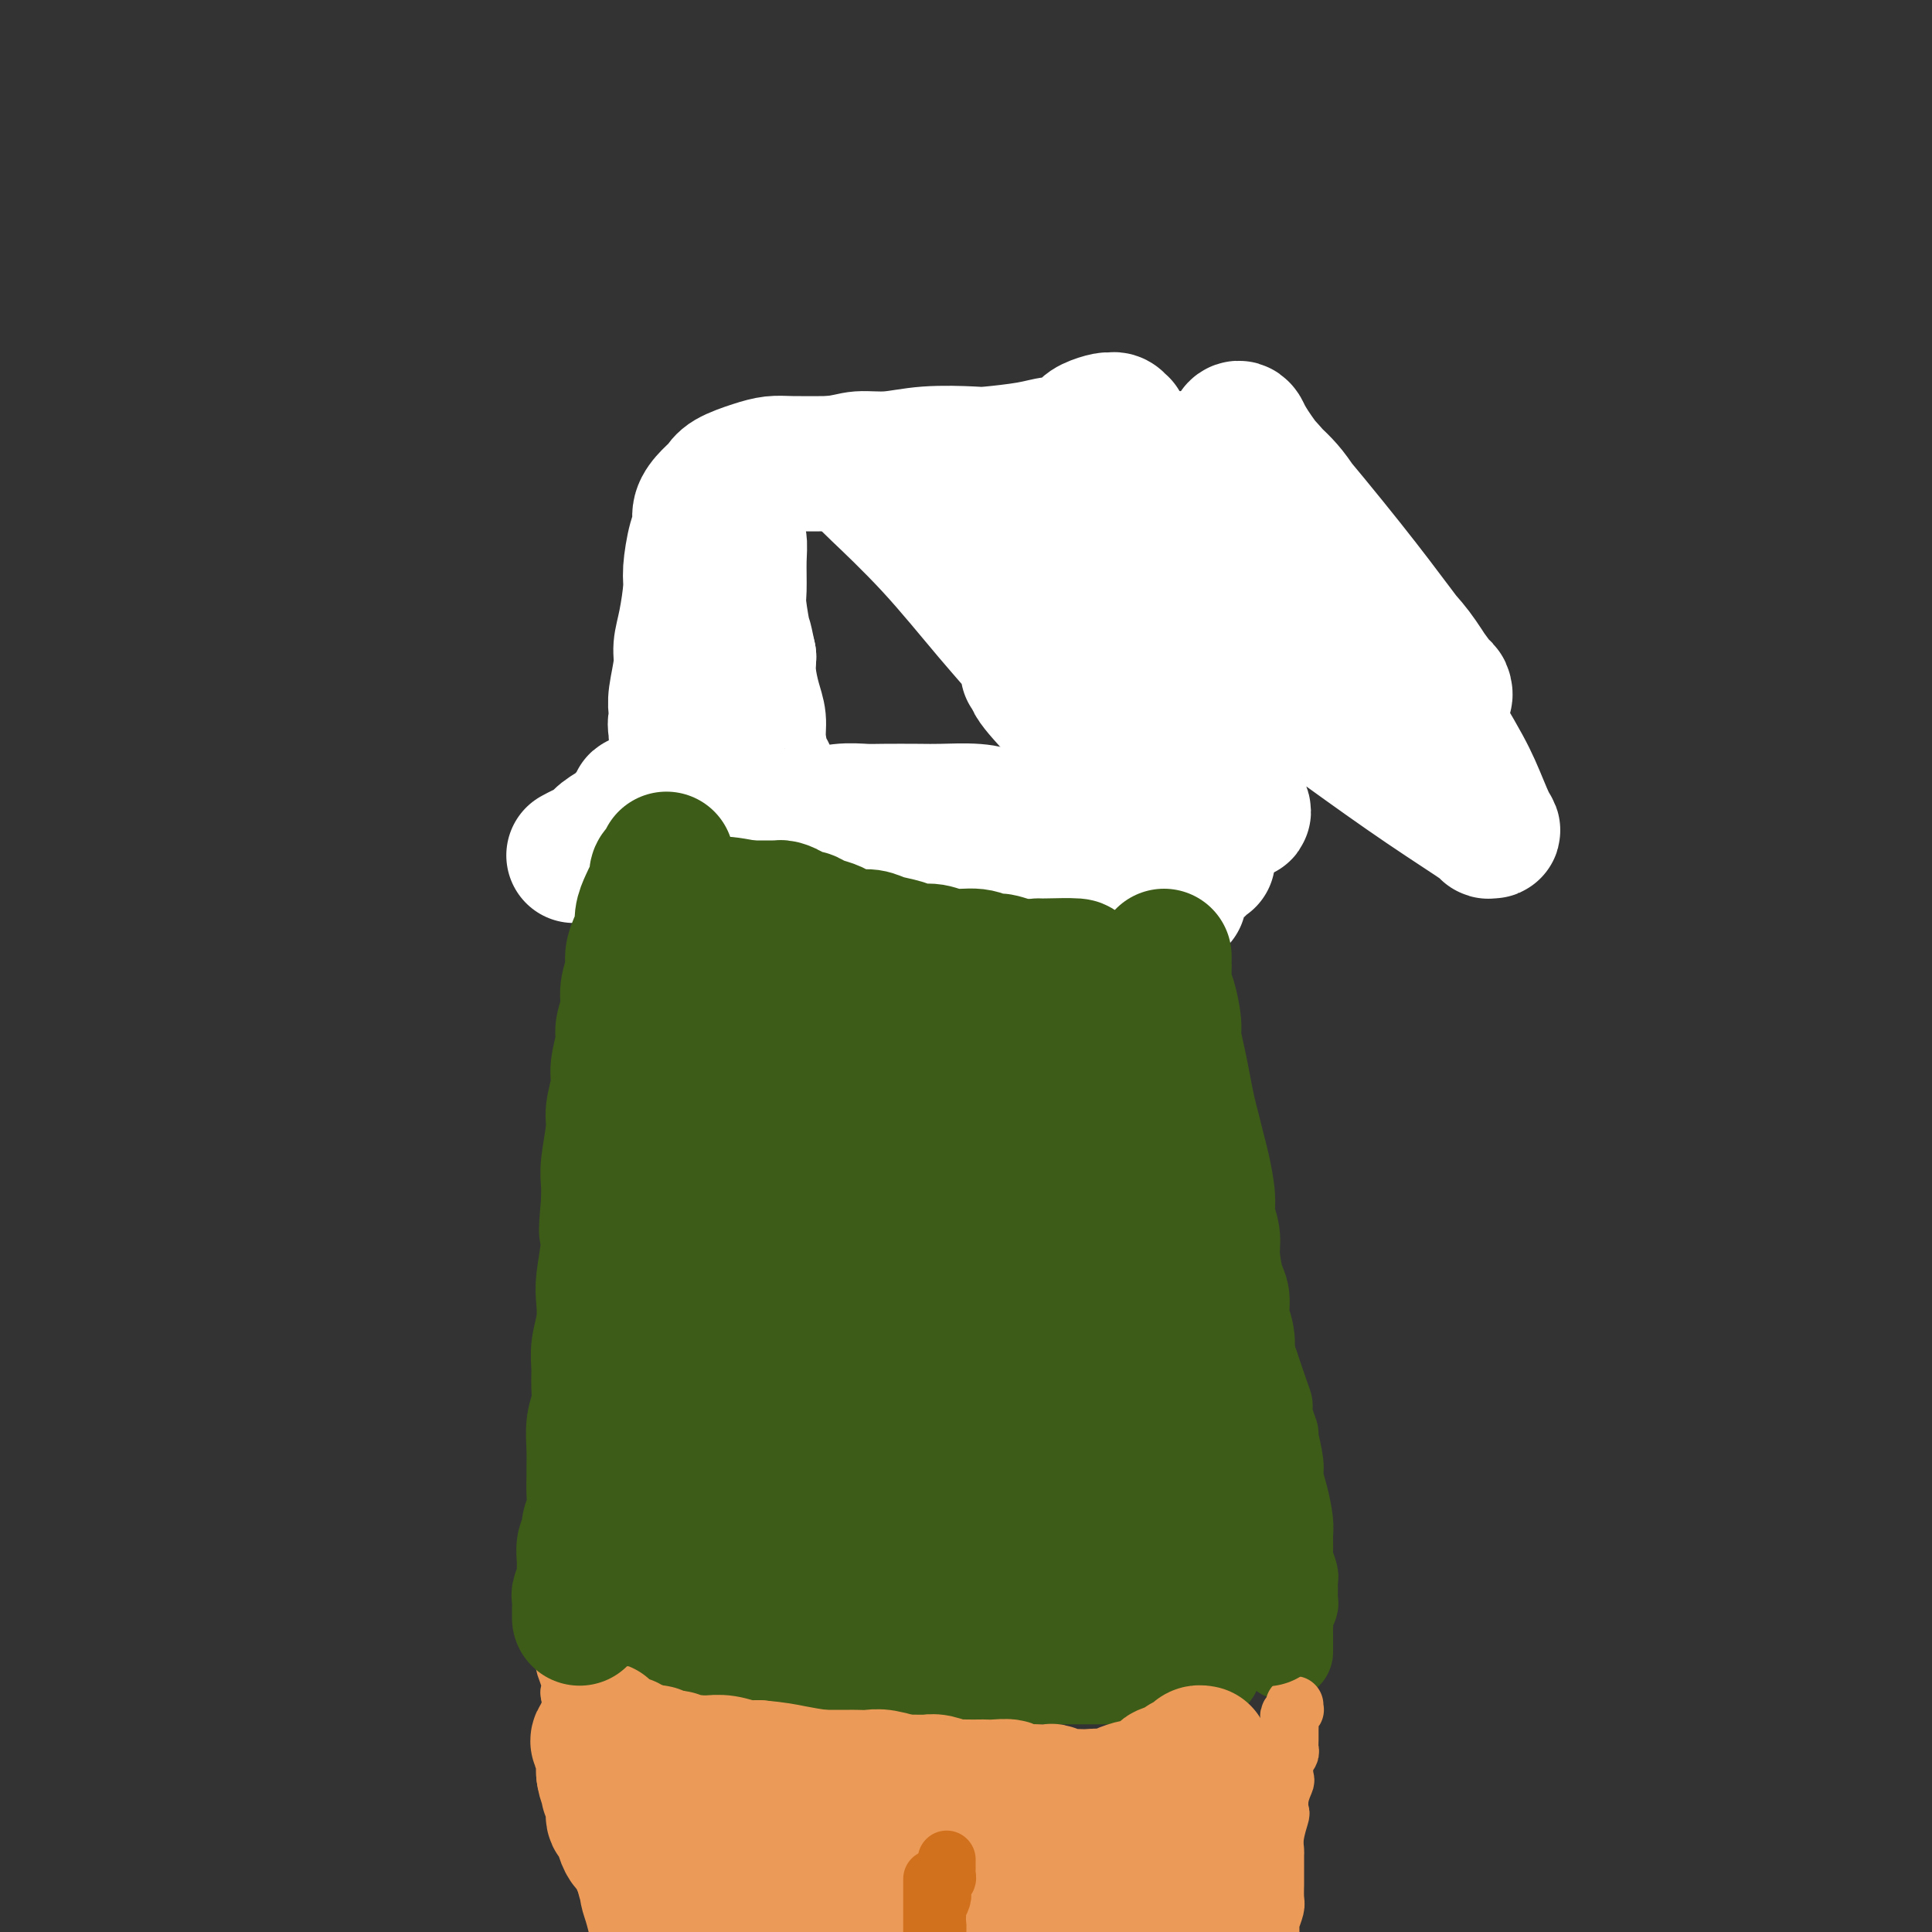 <svg viewBox='0 0 400 400' version='1.1' xmlns='http://www.w3.org/2000/svg' xmlns:xlink='http://www.w3.org/1999/xlink'><rect x="0" y="0" width="400" height="400" fill="#333333" stroke="none"/><g fill='none' stroke='#3D5C18' stroke-width='20' stroke-linecap='round' stroke-linejoin='round'><path d='M238,201c-0.446,-0.009 -0.892,-0.018 -1,0c-0.108,0.018 0.123,0.061 0,0c-0.123,-0.061 -0.599,-0.228 -1,0c-0.401,0.228 -0.726,0.849 -1,1c-0.274,0.151 -0.495,-0.170 -1,0c-0.505,0.170 -1.294,0.830 -2,1c-0.706,0.170 -1.331,-0.152 -2,0c-0.669,0.152 -1.384,0.776 -2,1c-0.616,0.224 -1.135,0.046 -2,0c-0.865,-0.046 -2.077,0.040 -4,0c-1.923,-0.040 -4.557,-0.206 -6,0c-1.443,0.206 -1.695,0.784 -3,1c-1.305,0.216 -3.664,0.072 -6,0c-2.336,-0.072 -4.649,-0.070 -6,0c-1.351,0.070 -1.741,0.207 -3,0c-1.259,-0.207 -3.388,-0.758 -6,-1c-2.612,-0.242 -5.706,-0.174 -7,0c-1.294,0.174 -0.786,0.454 -2,0c-1.214,-0.454 -4.149,-1.641 -6,-2c-1.851,-0.359 -2.617,0.111 -3,0c-0.383,-0.111 -0.382,-0.803 -1,-1c-0.618,-0.197 -1.856,0.102 -3,0c-1.144,-0.102 -2.193,-0.605 -3,-1c-0.807,-0.395 -1.371,-0.683 -2,-1c-0.629,-0.317 -1.323,-0.662 -2,-1c-0.677,-0.338 -1.339,-0.669 -2,-1'/><path d='M161,197c-6.367,-1.498 -3.786,-1.242 -3,-1c0.786,0.242 -0.224,0.471 -1,0c-0.776,-0.471 -1.318,-1.643 -2,-2c-0.682,-0.357 -1.502,0.100 -2,0c-0.498,-0.100 -0.672,-0.758 -1,-1c-0.328,-0.242 -0.808,-0.069 -1,0c-0.192,0.069 -0.096,0.035 0,0'/><path d='M234,209c-0.006,-0.065 -0.012,-0.129 0,0c0.012,0.129 0.041,0.453 0,1c-0.041,0.547 -0.153,1.317 0,2c0.153,0.683 0.570,1.278 1,2c0.430,0.722 0.874,1.569 1,2c0.126,0.431 -0.066,0.445 0,1c0.066,0.555 0.388,1.651 1,3c0.612,1.349 1.512,2.953 2,4c0.488,1.047 0.565,1.538 1,3c0.435,1.462 1.229,3.894 2,6c0.771,2.106 1.519,3.887 2,5c0.481,1.113 0.695,1.560 1,2c0.305,0.440 0.701,0.875 1,2c0.299,1.125 0.500,2.942 1,4c0.500,1.058 1.299,1.358 2,3c0.701,1.642 1.305,4.627 2,7c0.695,2.373 1.482,4.133 2,6c0.518,1.867 0.769,3.840 1,5c0.231,1.160 0.443,1.507 1,3c0.557,1.493 1.458,4.133 2,6c0.542,1.867 0.726,2.962 1,4c0.274,1.038 0.637,2.019 1,3'/><path d='M259,283c4.277,12.553 2.471,6.935 2,6c-0.471,-0.935 0.395,2.812 1,5c0.605,2.188 0.949,2.818 1,3c0.051,0.182 -0.193,-0.082 0,1c0.193,1.082 0.822,3.510 1,5c0.178,1.490 -0.096,2.041 0,3c0.096,0.959 0.561,2.324 1,4c0.439,1.676 0.854,3.661 1,5c0.146,1.339 0.025,2.032 0,3c-0.025,0.968 0.046,2.211 0,3c-0.046,0.789 -0.209,1.123 0,2c0.209,0.877 0.789,2.295 1,3c0.211,0.705 0.053,0.697 0,1c-0.053,0.303 -0.000,0.918 0,2c0.000,1.082 -0.053,2.632 0,3c0.053,0.368 0.210,-0.446 0,0c-0.210,0.446 -0.788,2.150 -1,3c-0.212,0.850 -0.057,0.844 0,1c0.057,0.156 0.015,0.473 0,1c-0.015,0.527 -0.004,1.266 0,2c0.004,0.734 0.001,1.465 0,2c-0.001,0.535 -0.000,0.875 0,1c0.000,0.125 0.000,0.036 0,0c-0.000,-0.036 -0.000,-0.018 0,0'/><path d='M140,189c-0.022,0.438 -0.044,0.876 0,1c0.044,0.124 0.152,-0.067 0,0c-0.152,0.067 -0.566,0.391 -1,1c-0.434,0.609 -0.890,1.504 -1,2c-0.110,0.496 0.125,0.595 0,1c-0.125,0.405 -0.610,1.117 -1,2c-0.390,0.883 -0.687,1.939 -1,3c-0.313,1.061 -0.643,2.129 -1,3c-0.357,0.871 -0.740,1.547 -1,3c-0.260,1.453 -0.398,3.685 -1,6c-0.602,2.315 -1.667,4.715 -2,6c-0.333,1.285 0.066,1.455 0,3c-0.066,1.545 -0.596,4.464 -1,7c-0.404,2.536 -0.683,4.690 -1,6c-0.317,1.310 -0.672,1.776 -1,3c-0.328,1.224 -0.628,3.206 -1,5c-0.372,1.794 -0.817,3.400 -1,4c-0.183,0.600 -0.105,0.194 0,1c0.105,0.806 0.238,2.823 0,5c-0.238,2.177 -0.847,4.514 -1,6c-0.153,1.486 0.151,2.123 0,3c-0.151,0.877 -0.759,1.996 -1,3c-0.241,1.004 -0.117,1.893 0,3c0.117,1.107 0.228,2.432 0,3c-0.228,0.568 -0.793,0.379 -1,1c-0.207,0.621 -0.056,2.052 0,4c0.056,1.948 0.016,4.414 0,6c-0.016,1.586 -0.008,2.293 0,3'/><path d='M123,283c-1.238,10.755 -0.332,4.644 0,3c0.332,-1.644 0.089,1.179 0,3c-0.089,1.821 -0.025,2.640 0,3c0.025,0.360 0.010,0.261 0,1c-0.010,0.739 -0.017,2.316 0,3c0.017,0.684 0.057,0.475 0,1c-0.057,0.525 -0.211,1.784 0,3c0.211,1.216 0.788,2.390 1,3c0.212,0.610 0.061,0.656 0,1c-0.061,0.344 -0.030,0.985 0,2c0.030,1.015 0.061,2.404 0,3c-0.061,0.596 -0.212,0.400 0,1c0.212,0.600 0.789,1.995 1,3c0.211,1.005 0.057,1.621 0,2c-0.057,0.379 -0.016,0.520 0,1c0.016,0.480 0.008,1.298 0,2c-0.008,0.702 -0.016,1.288 0,2c0.016,0.712 0.057,1.552 0,2c-0.057,0.448 -0.213,0.505 0,1c0.213,0.495 0.793,1.428 1,2c0.207,0.572 0.041,0.784 0,1c-0.041,0.216 0.045,0.438 0,1c-0.045,0.562 -0.219,1.465 0,2c0.219,0.535 0.832,0.702 1,1c0.168,0.298 -0.110,0.729 0,1c0.110,0.271 0.606,0.384 1,1c0.394,0.616 0.686,1.737 1,2c0.314,0.263 0.651,-0.332 1,0c0.349,0.332 0.709,1.589 1,2c0.291,0.411 0.512,-0.026 1,0c0.488,0.026 1.244,0.513 2,1'/><path d='M134,337c1.163,1.404 0.071,0.915 0,1c-0.071,0.085 0.878,0.743 2,1c1.122,0.257 2.418,0.111 3,0c0.582,-0.111 0.450,-0.188 1,0c0.550,0.188 1.782,0.642 3,1c1.218,0.358 2.423,0.620 3,1c0.577,0.380 0.526,0.876 2,1c1.474,0.124 4.474,-0.126 7,0c2.526,0.126 4.578,0.626 6,1c1.422,0.374 2.215,0.621 4,1c1.785,0.379 4.562,0.890 7,1c2.438,0.110 4.536,-0.181 6,0c1.464,0.181 2.294,0.833 4,1c1.706,0.167 4.287,-0.151 7,0c2.713,0.151 5.557,0.773 7,1c1.443,0.227 1.486,0.061 3,0c1.514,-0.061 4.501,-0.016 7,0c2.499,0.016 4.511,0.004 7,0c2.489,-0.004 5.457,-0.000 7,0c1.543,0.000 1.662,-0.004 3,0c1.338,0.004 3.896,0.015 6,0c2.104,-0.015 3.753,-0.057 5,0c1.247,0.057 2.091,0.211 3,0c0.909,-0.211 1.881,-0.789 3,-1c1.119,-0.211 2.383,-0.057 3,0c0.617,0.057 0.586,0.015 1,0c0.414,-0.015 1.274,-0.004 2,0c0.726,0.004 1.318,0.001 2,0c0.682,-0.001 1.453,-0.000 2,0c0.547,0.000 0.871,0.000 1,0c0.129,-0.000 0.065,-0.000 0,0'/></g>
<g fill='none' stroke='#3D5C18' stroke-width='28' stroke-linecap='round' stroke-linejoin='round'><path d='M249,317c0.118,-0.119 0.237,-0.238 0,0c-0.237,0.238 -0.828,0.834 -1,1c-0.172,0.166 0.075,-0.098 0,0c-0.075,0.098 -0.472,0.558 -1,1c-0.528,0.442 -1.188,0.868 -3,2c-1.812,1.132 -4.776,2.972 -6,4c-1.224,1.028 -0.709,1.245 -2,2c-1.291,0.755 -4.388,2.048 -6,3c-1.612,0.952 -1.739,1.562 -2,2c-0.261,0.438 -0.655,0.702 -1,1c-0.345,0.298 -0.639,0.629 -1,1c-0.361,0.371 -0.789,0.781 -1,1c-0.211,0.219 -0.205,0.248 0,0c0.205,-0.248 0.611,-0.772 1,-1c0.389,-0.228 0.763,-0.160 1,0c0.237,0.160 0.338,0.411 1,0c0.662,-0.411 1.887,-1.485 3,-2c1.113,-0.515 2.115,-0.471 3,-1c0.885,-0.529 1.654,-1.631 2,-2c0.346,-0.369 0.271,-0.005 1,0c0.729,0.005 2.264,-0.350 3,-1c0.736,-0.650 0.673,-1.597 1,-2c0.327,-0.403 1.043,-0.263 1,0c-0.043,0.263 -0.847,0.648 -1,1c-0.153,0.352 0.343,0.672 0,1c-0.343,0.328 -1.527,0.665 -2,1c-0.473,0.335 -0.237,0.667 0,1'/><path d='M239,330c-0.646,1.087 -0.763,1.803 -1,2c-0.237,0.197 -0.596,-0.127 -1,0c-0.404,0.127 -0.855,0.704 -1,1c-0.145,0.296 0.014,0.311 0,0c-0.014,-0.311 -0.201,-0.948 0,-2c0.201,-1.052 0.790,-2.520 1,-5c0.210,-2.480 0.042,-5.974 0,-8c-0.042,-2.026 0.042,-2.586 0,-4c-0.042,-1.414 -0.209,-3.682 0,-6c0.209,-2.318 0.795,-4.686 1,-6c0.205,-1.314 0.030,-1.575 0,-2c-0.030,-0.425 0.085,-1.015 0,-1c-0.085,0.015 -0.369,0.635 0,2c0.369,1.365 1.390,3.475 2,5c0.610,1.525 0.807,2.467 1,4c0.193,1.533 0.381,3.658 1,6c0.619,2.342 1.667,4.900 2,6c0.333,1.100 -0.051,0.743 0,1c0.051,0.257 0.536,1.127 1,2c0.464,0.873 0.908,1.747 1,2c0.092,0.253 -0.169,-0.117 0,0c0.169,0.117 0.766,0.719 1,1c0.234,0.281 0.104,0.241 0,0c-0.104,-0.241 -0.183,-0.683 0,-1c0.183,-0.317 0.626,-0.508 1,-1c0.374,-0.492 0.678,-1.283 1,-2c0.322,-0.717 0.661,-1.358 1,-2'/><path d='M250,322c0.480,-1.300 0.181,-1.552 0,-2c-0.181,-0.448 -0.245,-1.094 0,-2c0.245,-0.906 0.797,-2.074 1,-4c0.203,-1.926 0.055,-4.612 0,-6c-0.055,-1.388 -0.017,-1.478 0,-3c0.017,-1.522 0.015,-4.477 0,-6c-0.015,-1.523 -0.042,-1.613 0,-3c0.042,-1.387 0.152,-4.070 0,-6c-0.152,-1.930 -0.566,-3.106 -1,-5c-0.434,-1.894 -0.886,-4.507 -1,-6c-0.114,-1.493 0.111,-1.866 0,-3c-0.111,-1.134 -0.559,-3.028 -1,-5c-0.441,-1.972 -0.874,-4.022 -1,-5c-0.126,-0.978 0.054,-0.883 0,-1c-0.054,-0.117 -0.343,-0.445 -1,-2c-0.657,-1.555 -1.683,-4.337 -2,-6c-0.317,-1.663 0.074,-2.207 0,-3c-0.074,-0.793 -0.612,-1.837 -1,-3c-0.388,-1.163 -0.625,-2.447 -1,-3c-0.375,-0.553 -0.888,-0.374 -1,-1c-0.112,-0.626 0.178,-2.055 0,-3c-0.178,-0.945 -0.822,-1.404 -1,-2c-0.178,-0.596 0.111,-1.329 0,-2c-0.111,-0.671 -0.621,-1.279 -1,-2c-0.379,-0.721 -0.626,-1.555 -1,-2c-0.374,-0.445 -0.874,-0.500 -1,-1c-0.126,-0.500 0.121,-1.446 0,-2c-0.121,-0.554 -0.610,-0.715 -1,-1c-0.390,-0.285 -0.682,-0.692 -1,-1c-0.318,-0.308 -0.662,-0.517 -1,-1c-0.338,-0.483 -0.669,-1.242 -1,-2'/><path d='M233,228c-1.483,-2.096 -1.692,-1.336 -2,-1c-0.308,0.336 -0.715,0.249 -1,0c-0.285,-0.249 -0.447,-0.659 -1,-1c-0.553,-0.341 -1.496,-0.612 -2,-1c-0.504,-0.388 -0.571,-0.891 -1,-1c-0.429,-0.109 -1.222,0.177 -2,0c-0.778,-0.177 -1.540,-0.817 -2,-1c-0.460,-0.183 -0.617,0.093 -1,0c-0.383,-0.093 -0.993,-0.553 -2,-1c-1.007,-0.447 -2.413,-0.879 -3,-1c-0.587,-0.121 -0.355,0.070 -1,0c-0.645,-0.070 -2.167,-0.400 -4,-1c-1.833,-0.600 -3.978,-1.470 -6,-2c-2.022,-0.530 -3.920,-0.720 -5,-1c-1.080,-0.280 -1.341,-0.648 -3,-1c-1.659,-0.352 -4.714,-0.687 -6,-1c-1.286,-0.313 -0.801,-0.605 -2,-1c-1.199,-0.395 -4.082,-0.894 -6,-1c-1.918,-0.106 -2.871,0.182 -4,0c-1.129,-0.182 -2.433,-0.832 -3,-1c-0.567,-0.168 -0.396,0.147 -1,0c-0.604,-0.147 -1.983,-0.757 -3,-1c-1.017,-0.243 -1.671,-0.118 -2,0c-0.329,0.118 -0.334,0.228 -1,0c-0.666,-0.228 -1.995,-0.793 -3,-1c-1.005,-0.207 -1.688,-0.055 -2,0c-0.312,0.055 -0.255,0.015 -1,0c-0.745,-0.015 -2.292,-0.004 -3,0c-0.708,0.004 -0.575,0.001 -1,0c-0.425,-0.001 -1.407,-0.000 -2,0c-0.593,0.000 -0.796,0.000 -1,0'/><path d='M156,210c-6.743,-0.930 -3.102,-0.257 -2,0c1.102,0.257 -0.335,0.096 -1,0c-0.665,-0.096 -0.559,-0.126 -1,0c-0.441,0.126 -1.429,0.409 -2,1c-0.571,0.591 -0.726,1.491 -1,2c-0.274,0.509 -0.668,0.627 -1,1c-0.332,0.373 -0.601,1.002 -1,2c-0.399,0.998 -0.928,2.364 -1,3c-0.072,0.636 0.314,0.540 0,2c-0.314,1.460 -1.328,4.475 -2,7c-0.672,2.525 -1.002,4.559 -1,6c0.002,1.441 0.336,2.287 0,4c-0.336,1.713 -1.343,4.291 -2,7c-0.657,2.709 -0.963,5.548 -1,7c-0.037,1.452 0.197,1.516 0,3c-0.197,1.484 -0.823,4.386 -1,7c-0.177,2.614 0.096,4.939 0,6c-0.096,1.061 -0.562,0.858 -1,2c-0.438,1.142 -0.849,3.629 -1,6c-0.151,2.371 -0.040,4.628 0,6c0.040,1.372 0.011,1.861 0,3c-0.011,1.139 -0.004,2.927 0,4c0.004,1.073 0.005,1.429 0,2c-0.005,0.571 -0.017,1.357 0,2c0.017,0.643 0.061,1.145 0,2c-0.061,0.855 -0.227,2.064 0,3c0.227,0.936 0.848,1.599 1,2c0.152,0.401 -0.165,0.541 0,1c0.165,0.459 0.814,1.239 1,2c0.186,0.761 -0.090,1.503 0,2c0.090,0.497 0.545,0.748 1,1'/><path d='M140,306c0.416,5.209 -0.043,3.231 0,3c0.043,-0.231 0.588,1.285 1,2c0.412,0.715 0.690,0.629 1,1c0.310,0.371 0.653,1.197 1,2c0.347,0.803 0.698,1.581 1,2c0.302,0.419 0.553,0.478 1,1c0.447,0.522 1.088,1.508 2,2c0.912,0.492 2.093,0.489 3,1c0.907,0.511 1.538,1.537 2,2c0.462,0.463 0.755,0.364 2,1c1.245,0.636 3.440,2.005 6,3c2.560,0.995 5.483,1.614 7,2c1.517,0.386 1.628,0.538 3,1c1.372,0.462 4.006,1.235 7,2c2.994,0.765 6.346,1.524 8,2c1.654,0.476 1.608,0.671 3,1c1.392,0.329 4.222,0.792 7,1c2.778,0.208 5.504,0.160 7,0c1.496,-0.160 1.760,-0.434 3,-1c1.240,-0.566 3.454,-1.425 5,-2c1.546,-0.575 2.424,-0.865 3,-1c0.576,-0.135 0.849,-0.116 2,-1c1.151,-0.884 3.179,-2.670 5,-4c1.821,-1.330 3.434,-2.202 5,-4c1.566,-1.798 3.084,-4.521 4,-6c0.916,-1.479 1.231,-1.713 2,-3c0.769,-1.287 1.993,-3.627 3,-6c1.007,-2.373 1.796,-4.780 2,-6c0.204,-1.220 -0.176,-1.251 0,-3c0.176,-1.749 0.907,-5.214 1,-8c0.093,-2.786 -0.454,-4.893 -1,-7'/><path d='M236,283c-0.087,-3.306 -0.305,-2.571 -1,-4c-0.695,-1.429 -1.867,-5.020 -3,-8c-1.133,-2.980 -2.226,-5.348 -3,-7c-0.774,-1.652 -1.229,-2.589 -2,-4c-0.771,-1.411 -1.859,-3.295 -3,-5c-1.141,-1.705 -2.334,-3.231 -3,-4c-0.666,-0.769 -0.803,-0.782 -1,-1c-0.197,-0.218 -0.453,-0.640 -1,-1c-0.547,-0.360 -1.385,-0.658 -2,-1c-0.615,-0.342 -1.008,-0.727 -1,-1c0.008,-0.273 0.416,-0.433 0,0c-0.416,0.433 -1.655,1.458 -2,2c-0.345,0.542 0.204,0.599 0,1c-0.204,0.401 -1.162,1.146 -2,3c-0.838,1.854 -1.555,4.819 -2,8c-0.445,3.181 -0.619,6.580 -1,9c-0.381,2.420 -0.971,3.863 -1,6c-0.029,2.137 0.503,4.968 1,8c0.497,3.032 0.960,6.266 1,8c0.040,1.734 -0.344,1.969 0,3c0.344,1.031 1.416,2.857 2,4c0.584,1.143 0.682,1.601 1,2c0.318,0.399 0.858,0.739 1,1c0.142,0.261 -0.114,0.443 0,0c0.114,-0.443 0.598,-1.511 1,-2c0.402,-0.489 0.723,-0.400 1,-2c0.277,-1.600 0.511,-4.890 0,-8c-0.511,-3.110 -1.766,-6.040 -2,-8c-0.234,-1.960 0.552,-2.951 0,-6c-0.552,-3.049 -2.444,-8.157 -4,-13c-1.556,-4.843 -2.778,-9.422 -4,-14'/><path d='M206,249c-2.523,-6.732 -4.832,-10.062 -6,-12c-1.168,-1.938 -1.195,-2.482 -2,-4c-0.805,-1.518 -2.388,-4.009 -4,-6c-1.612,-1.991 -3.253,-3.483 -4,-4c-0.747,-0.517 -0.599,-0.058 -1,0c-0.401,0.058 -1.352,-0.284 -2,0c-0.648,0.284 -0.994,1.193 -1,2c-0.006,0.807 0.329,1.512 0,3c-0.329,1.488 -1.323,3.758 -2,8c-0.677,4.242 -1.036,10.457 -1,14c0.036,3.543 0.466,4.416 1,8c0.534,3.584 1.173,9.879 2,15c0.827,5.121 1.843,9.067 3,13c1.157,3.933 2.456,7.852 3,10c0.544,2.148 0.333,2.526 1,4c0.667,1.474 2.214,4.045 4,6c1.786,1.955 3.813,3.293 5,4c1.187,0.707 1.534,0.782 2,1c0.466,0.218 1.050,0.579 2,0c0.950,-0.579 2.265,-2.096 3,-3c0.735,-0.904 0.892,-1.194 1,-3c0.108,-1.806 0.169,-5.129 0,-10c-0.169,-4.871 -0.568,-11.290 -1,-15c-0.432,-3.710 -0.899,-4.713 -2,-8c-1.101,-3.287 -2.838,-8.860 -5,-14c-2.162,-5.140 -4.750,-9.848 -6,-12c-1.250,-2.152 -1.161,-1.748 -2,-3c-0.839,-1.252 -2.606,-4.160 -4,-6c-1.394,-1.840 -2.414,-2.611 -3,-3c-0.586,-0.389 -0.739,-0.397 -1,0c-0.261,0.397 -0.631,1.198 -1,2'/><path d='M185,236c-0.783,1.345 -1.739,3.708 -2,4c-0.261,0.292 0.175,-1.487 0,3c-0.175,4.487 -0.959,15.242 -1,21c-0.041,5.758 0.661,6.520 1,8c0.339,1.480 0.314,3.677 1,7c0.686,3.323 2.081,7.771 3,11c0.919,3.229 1.360,5.240 2,7c0.640,1.760 1.477,3.270 2,4c0.523,0.730 0.732,0.680 1,1c0.268,0.320 0.595,1.008 1,1c0.405,-0.008 0.888,-0.713 1,-1c0.112,-0.287 -0.146,-0.155 0,-1c0.146,-0.845 0.698,-2.668 1,-6c0.302,-3.332 0.354,-8.172 0,-11c-0.354,-2.828 -1.115,-3.643 -2,-7c-0.885,-3.357 -1.893,-9.257 -3,-14c-1.107,-4.743 -2.313,-8.328 -3,-10c-0.687,-1.672 -0.854,-1.430 -2,-3c-1.146,-1.570 -3.271,-4.950 -5,-7c-1.729,-2.050 -3.064,-2.770 -4,-3c-0.936,-0.230 -1.474,0.029 -2,0c-0.526,-0.029 -1.041,-0.345 -2,1c-0.959,1.345 -2.362,4.350 -3,6c-0.638,1.650 -0.511,1.946 -1,5c-0.489,3.054 -1.595,8.866 -2,15c-0.405,6.134 -0.109,12.590 0,16c0.109,3.410 0.032,3.773 0,7c-0.032,3.227 -0.019,9.319 0,13c0.019,3.681 0.044,4.953 0,6c-0.044,1.047 -0.155,1.871 0,2c0.155,0.129 0.578,-0.435 1,-1'/><path d='M167,310c-0.109,5.691 -0.883,-1.582 -1,-5c-0.117,-3.418 0.423,-2.982 0,-6c-0.423,-3.018 -1.810,-9.489 -3,-16c-1.190,-6.511 -2.184,-13.063 -3,-17c-0.816,-3.937 -1.455,-5.259 -2,-9c-0.545,-3.741 -0.998,-9.903 -2,-15c-1.002,-5.097 -2.555,-9.131 -3,-11c-0.445,-1.869 0.216,-1.572 0,-3c-0.216,-1.428 -1.311,-4.579 -2,-6c-0.689,-1.421 -0.972,-1.110 -1,-1c-0.028,0.110 0.200,0.021 0,0c-0.200,-0.021 -0.827,0.027 -1,1c-0.173,0.973 0.106,2.872 0,5c-0.106,2.128 -0.599,4.484 -1,6c-0.401,1.516 -0.710,2.193 -1,6c-0.290,3.807 -0.560,10.745 -1,17c-0.440,6.255 -1.049,11.827 -1,15c0.049,3.173 0.758,3.946 1,6c0.242,2.054 0.019,5.387 0,8c-0.019,2.613 0.166,4.505 1,6c0.834,1.495 2.317,2.593 3,3c0.683,0.407 0.567,0.122 1,0c0.433,-0.122 1.415,-0.080 2,0c0.585,0.080 0.772,0.200 2,-1c1.228,-1.200 3.495,-3.719 5,-6c1.505,-2.281 2.246,-4.324 3,-8c0.754,-3.676 1.522,-8.985 2,-12c0.478,-3.015 0.667,-3.735 1,-7c0.333,-3.265 0.809,-9.076 1,-13c0.191,-3.924 0.095,-5.962 0,-8'/><path d='M167,239c0.663,-6.767 0.322,-3.684 0,-4c-0.322,-0.316 -0.623,-4.030 -1,-6c-0.377,-1.970 -0.830,-2.197 -1,-2c-0.170,0.197 -0.058,0.817 0,1c0.058,0.183 0.061,-0.072 0,1c-0.061,1.072 -0.186,3.472 0,5c0.186,1.528 0.684,2.183 1,6c0.316,3.817 0.451,10.795 1,17c0.549,6.205 1.512,11.637 2,15c0.488,3.363 0.500,4.657 1,8c0.500,3.343 1.488,8.734 2,13c0.512,4.266 0.546,7.406 1,10c0.454,2.594 1.326,4.643 2,6c0.674,1.357 1.151,2.021 2,3c0.849,0.979 2.070,2.273 3,3c0.930,0.727 1.567,0.887 2,1c0.433,0.113 0.660,0.178 1,0c0.340,-0.178 0.793,-0.601 2,-2c1.207,-1.399 3.168,-3.775 4,-5c0.832,-1.225 0.534,-1.298 1,-4c0.466,-2.702 1.696,-8.034 2,-13c0.304,-4.966 -0.318,-9.565 -1,-15c-0.682,-5.435 -1.424,-11.705 -2,-15c-0.576,-3.295 -0.985,-3.616 -2,-6c-1.015,-2.384 -2.635,-6.833 -4,-10c-1.365,-3.167 -2.475,-5.054 -3,-6c-0.525,-0.946 -0.467,-0.952 -1,-1c-0.533,-0.048 -1.658,-0.136 -2,0c-0.342,0.136 0.100,0.498 0,1c-0.100,0.502 -0.743,1.143 -1,3c-0.257,1.857 -0.129,4.928 0,8'/><path d='M176,251c-0.008,4.736 0.471,10.575 1,14c0.529,3.425 1.109,4.434 2,7c0.891,2.566 2.095,6.688 3,10c0.905,3.312 1.513,5.815 2,7c0.487,1.185 0.853,1.053 1,1c0.147,-0.053 0.073,-0.026 0,0'/></g>
<g fill='none' stroke='#EC9A57' stroke-width='12' stroke-linecap='round' stroke-linejoin='round'><path d='M268,353c-0.030,0.448 -0.061,0.897 0,1c0.061,0.103 0.212,-0.138 0,0c-0.212,0.138 -0.789,0.657 -1,1c-0.211,0.343 -0.055,0.511 0,1c0.055,0.489 0.011,1.298 0,2c-0.011,0.702 0.011,1.295 0,2c-0.011,0.705 -0.054,1.521 0,2c0.054,0.479 0.207,0.620 0,1c-0.207,0.380 -0.774,0.999 -1,2c-0.226,1.001 -0.112,2.384 0,3c0.112,0.616 0.222,0.464 0,1c-0.222,0.536 -0.778,1.758 -1,3c-0.222,1.242 -0.112,2.502 0,3c0.112,0.498 0.226,0.234 0,1c-0.226,0.766 -0.793,2.563 -1,4c-0.207,1.437 -0.055,2.516 0,3c0.055,0.484 0.015,0.374 0,1c-0.015,0.626 -0.003,1.986 0,3c0.003,1.014 -0.003,1.680 0,2c0.003,0.320 0.015,0.295 0,1c-0.015,0.705 -0.056,2.142 0,3c0.056,0.858 0.211,1.137 0,2c-0.211,0.863 -0.788,2.309 -1,3c-0.212,0.691 -0.061,0.626 0,1c0.061,0.374 0.030,1.187 0,2'/><path d='M263,401c-0.769,8.146 -0.192,4.511 0,3c0.192,-1.511 -0.001,-0.896 0,0c0.001,0.896 0.196,2.075 0,3c-0.196,0.925 -0.785,1.597 -1,2c-0.215,0.403 -0.058,0.539 0,1c0.058,0.461 0.015,1.248 0,2c-0.015,0.752 -0.004,1.470 0,2c0.004,0.530 0.001,0.874 0,1c-0.001,0.126 -0.000,0.036 0,0c0.000,-0.036 0.000,-0.018 0,0'/><path d='M116,338c0.002,0.449 0.004,0.897 0,1c-0.004,0.103 -0.015,-0.141 0,0c0.015,0.141 0.056,0.666 0,1c-0.056,0.334 -0.207,0.477 0,1c0.207,0.523 0.774,1.425 1,2c0.226,0.575 0.112,0.821 0,1c-0.112,0.179 -0.222,0.291 0,1c0.222,0.709 0.777,2.015 1,3c0.223,0.985 0.116,1.648 0,2c-0.116,0.352 -0.241,0.391 0,1c0.241,0.609 0.848,1.786 1,3c0.152,1.214 -0.151,2.466 0,3c0.151,0.534 0.758,0.351 1,1c0.242,0.649 0.121,2.130 0,3c-0.121,0.870 -0.242,1.129 0,2c0.242,0.871 0.848,2.355 1,3c0.152,0.645 -0.151,0.449 0,1c0.151,0.551 0.757,1.847 1,3c0.243,1.153 0.122,2.163 0,3c-0.122,0.837 -0.244,1.501 0,2c0.244,0.499 0.853,0.833 1,2c0.147,1.167 -0.167,3.169 0,4c0.167,0.831 0.814,0.493 1,1c0.186,0.507 -0.090,1.859 0,3c0.090,1.141 0.545,2.070 1,3'/><path d='M125,388c1.630,7.828 1.207,2.396 1,1c-0.207,-1.396 -0.196,1.242 0,3c0.196,1.758 0.578,2.636 1,4c0.422,1.364 0.882,3.215 1,4c0.118,0.785 -0.108,0.503 0,1c0.108,0.497 0.550,1.772 1,3c0.450,1.228 0.909,2.408 1,3c0.091,0.592 -0.187,0.595 0,1c0.187,0.405 0.838,1.212 1,2c0.162,0.788 -0.167,1.556 0,2c0.167,0.444 0.828,0.562 1,1c0.172,0.438 -0.146,1.195 0,2c0.146,0.805 0.756,1.659 1,2c0.244,0.341 0.122,0.171 0,0'/><path d='M208,386c0.001,0.440 0.001,0.880 0,1c-0.001,0.120 -0.004,-0.081 0,0c0.004,0.081 0.015,0.443 0,1c-0.015,0.557 -0.057,1.308 0,2c0.057,0.692 0.211,1.326 0,2c-0.211,0.674 -0.789,1.388 -1,2c-0.211,0.612 -0.057,1.123 0,2c0.057,0.877 0.015,2.122 0,3c-0.015,0.878 -0.004,1.389 0,2c0.004,0.611 0.001,1.322 0,2c-0.001,0.678 -0.000,1.324 0,2c0.000,0.676 0.000,1.381 0,2c-0.000,0.619 -0.000,1.153 0,2c0.000,0.847 0.000,2.006 0,3c-0.000,0.994 -0.000,1.822 0,2c0.000,0.178 0.000,-0.292 0,0c-0.000,0.292 -0.000,1.348 0,2c0.000,0.652 0.000,0.901 0,1c-0.000,0.099 -0.000,0.050 0,0'/><path d='M207,417c-0.381,4.665 -0.833,0.827 -1,-1c-0.167,-1.827 -0.048,-1.644 0,-2c0.048,-0.356 0.027,-1.253 0,-2c-0.027,-0.747 -0.060,-1.346 0,-2c0.060,-0.654 0.212,-1.365 0,-2c-0.212,-0.635 -0.789,-1.194 -1,-2c-0.211,-0.806 -0.057,-1.859 0,-3c0.057,-1.141 0.015,-2.370 0,-3c-0.015,-0.630 -0.004,-0.662 0,-1c0.004,-0.338 0.001,-0.984 0,-2c-0.001,-1.016 -0.000,-2.403 0,-3c0.000,-0.597 0.000,-0.404 0,-1c-0.000,-0.596 -0.000,-1.981 0,-3c0.000,-1.019 0.000,-1.673 0,-2c-0.000,-0.327 -0.000,-0.328 0,-1c0.000,-0.672 0.000,-2.016 0,-3c-0.000,-0.984 -0.000,-1.607 0,-2c0.000,-0.393 0.001,-0.557 0,-1c-0.001,-0.443 -0.004,-1.165 0,-2c0.004,-0.835 0.015,-1.783 0,-2c-0.015,-0.217 -0.057,0.295 0,0c0.057,-0.295 0.211,-1.399 0,-2c-0.211,-0.601 -0.788,-0.700 -1,-1c-0.212,-0.300 -0.061,-0.800 0,-1c0.061,-0.200 0.030,-0.100 0,0'/><path d='M199,391c-0.033,-0.438 -0.065,-0.877 0,-1c0.065,-0.123 0.228,0.069 0,0c-0.228,-0.069 -0.846,-0.399 -1,-1c-0.154,-0.601 0.154,-1.475 0,-2c-0.154,-0.525 -0.772,-0.703 -1,-1c-0.228,-0.297 -0.065,-0.712 0,-1c0.065,-0.288 0.031,-0.448 0,-1c-0.031,-0.552 -0.060,-1.495 0,-2c0.060,-0.505 0.208,-0.573 0,-1c-0.208,-0.427 -0.774,-1.214 -1,-2c-0.226,-0.786 -0.113,-1.573 0,-2c0.113,-0.427 0.227,-0.495 0,-1c-0.227,-0.505 -0.793,-1.449 -1,-2c-0.207,-0.551 -0.054,-0.711 0,-1c0.054,-0.289 0.011,-0.708 0,-1c-0.011,-0.292 0.011,-0.456 0,-1c-0.011,-0.544 -0.055,-1.466 0,-2c0.055,-0.534 0.211,-0.679 0,-1c-0.211,-0.321 -0.788,-0.817 -1,-1c-0.212,-0.183 -0.061,-0.052 0,0c0.061,0.052 0.030,0.026 0,0'/><path d='M194,367c-0.775,-3.505 -0.211,-0.268 0,1c0.211,1.268 0.071,0.568 0,1c-0.071,0.432 -0.071,1.997 0,3c0.071,1.003 0.215,1.443 0,2c-0.215,0.557 -0.789,1.230 -1,2c-0.211,0.770 -0.060,1.638 0,3c0.060,1.362 0.030,3.218 0,4c-0.030,0.782 -0.061,0.489 0,1c0.061,0.511 0.212,1.827 0,3c-0.212,1.173 -0.788,2.202 -1,3c-0.212,0.798 -0.061,1.365 0,2c0.061,0.635 0.030,1.339 0,2c-0.030,0.661 -0.061,1.280 0,2c0.061,0.720 0.212,1.541 0,2c-0.212,0.459 -0.789,0.555 -1,1c-0.211,0.445 -0.057,1.237 0,2c0.057,0.763 0.015,1.496 0,2c-0.015,0.504 -0.005,0.779 0,1c0.005,0.221 0.005,0.389 0,1c-0.005,0.611 -0.015,1.666 0,2c0.015,0.334 0.057,-0.054 0,0c-0.057,0.054 -0.211,0.551 0,1c0.211,0.449 0.788,0.852 1,1c0.212,0.148 0.061,0.042 0,0c-0.061,-0.042 -0.030,-0.021 0,0'/><path d='M233,183c0.001,0.089 0.001,0.178 0,0c-0.001,-0.178 -0.004,-0.624 0,-1c0.004,-0.376 0.015,-0.682 0,-1c-0.015,-0.318 -0.057,-0.648 0,-1c0.057,-0.352 0.211,-0.727 0,-1c-0.211,-0.273 -0.789,-0.444 -1,-1c-0.211,-0.556 -0.056,-1.496 0,-2c0.056,-0.504 0.011,-0.570 0,-1c-0.011,-0.430 0.011,-1.223 0,-2c-0.011,-0.777 -0.056,-1.536 0,-2c0.056,-0.464 0.211,-0.631 0,-1c-0.211,-0.369 -0.789,-0.939 -1,-2c-0.211,-1.061 -0.057,-2.611 0,-3c0.057,-0.389 0.015,0.383 0,0c-0.015,-0.383 -0.004,-1.923 0,-3c0.004,-1.077 0.001,-1.692 0,-2c-0.001,-0.308 -0.001,-0.309 0,-1c0.001,-0.691 0.004,-2.072 0,-3c-0.004,-0.928 -0.015,-1.403 0,-2c0.015,-0.597 0.057,-1.315 0,-2c-0.057,-0.685 -0.211,-1.338 0,-2c0.211,-0.662 0.788,-1.332 1,-2c0.212,-0.668 0.061,-1.334 0,-2c-0.061,-0.666 -0.030,-1.333 0,-2'/><path d='M232,144c-0.159,-6.373 -0.057,-2.807 0,-2c0.057,0.807 0.068,-1.145 0,-2c-0.068,-0.855 -0.214,-0.614 0,-1c0.214,-0.386 0.789,-1.399 1,-2c0.211,-0.601 0.056,-0.791 0,-1c-0.056,-0.209 -0.015,-0.438 0,-1c0.015,-0.562 0.004,-1.457 0,-2c-0.004,-0.543 -0.001,-0.733 0,-1c0.001,-0.267 0.000,-0.610 0,-1c-0.000,-0.390 -0.000,-0.826 0,-1c0.000,-0.174 0.000,-0.087 0,0'/><path d='M234,84c0.001,0.438 0.001,0.876 0,1c-0.001,0.124 -0.004,-0.066 0,0c0.004,0.066 0.015,0.389 0,1c-0.015,0.611 -0.057,1.509 0,2c0.057,0.491 0.211,0.573 0,1c-0.211,0.427 -0.788,1.197 -1,2c-0.212,0.803 -0.061,1.638 0,2c0.061,0.362 0.030,0.252 0,1c-0.030,0.748 -0.061,2.354 0,3c0.061,0.646 0.212,0.330 0,2c-0.212,1.670 -0.788,5.324 -1,7c-0.212,1.676 -0.061,1.374 0,2c0.061,0.626 0.030,2.180 0,3c-0.030,0.820 -0.061,0.908 0,2c0.061,1.092 0.212,3.190 0,5c-0.212,1.810 -0.788,3.334 -1,4c-0.212,0.666 -0.061,0.474 0,1c0.061,0.526 0.030,1.770 0,3c-0.030,1.230 -0.061,2.446 0,3c0.061,0.554 0.212,0.444 0,1c-0.212,0.556 -0.789,1.776 -1,3c-0.211,1.224 -0.057,2.452 0,3c0.057,0.548 0.015,0.415 0,1c-0.015,0.585 -0.004,1.888 0,3c0.004,1.112 0.001,2.032 0,3c-0.001,0.968 -0.001,1.984 0,3'/><path d='M230,146c-0.619,9.744 -0.166,3.102 0,1c0.166,-2.102 0.044,0.334 0,2c-0.044,1.666 -0.012,2.562 0,3c0.012,0.438 0.002,0.418 0,1c-0.002,0.582 0.003,1.766 0,3c-0.003,1.234 -0.015,2.519 0,3c0.015,0.481 0.057,0.158 0,1c-0.057,0.842 -0.212,2.849 0,4c0.212,1.151 0.793,1.445 1,2c0.207,0.555 0.041,1.370 0,2c-0.041,0.630 0.042,1.076 0,2c-0.042,0.924 -0.208,2.327 0,3c0.208,0.673 0.792,0.618 1,1c0.208,0.382 0.041,1.202 0,2c-0.041,0.798 0.045,1.575 0,2c-0.045,0.425 -0.222,0.499 0,1c0.222,0.501 0.844,1.428 1,2c0.156,0.572 -0.154,0.788 0,1c0.154,0.212 0.773,0.422 1,1c0.227,0.578 0.061,1.526 0,2c-0.061,0.474 -0.016,0.474 0,1c0.016,0.526 0.005,1.579 0,2c-0.005,0.421 -0.002,0.211 0,0'/><path d='M141,105c0.414,0.416 0.828,0.832 1,1c0.172,0.168 0.102,0.086 0,0c-0.102,-0.086 -0.237,-0.178 0,0c0.237,0.178 0.847,0.624 1,1c0.153,0.376 -0.151,0.681 0,1c0.151,0.319 0.757,0.653 1,1c0.243,0.347 0.121,0.707 0,1c-0.121,0.293 -0.243,0.518 0,1c0.243,0.482 0.850,1.222 1,2c0.150,0.778 -0.157,1.593 0,2c0.157,0.407 0.778,0.406 1,1c0.222,0.594 0.045,1.783 0,3c-0.045,1.217 0.040,2.461 0,3c-0.040,0.539 -0.207,0.374 0,1c0.207,0.626 0.788,2.045 1,4c0.212,1.955 0.057,4.448 0,6c-0.057,1.552 -0.015,2.163 0,3c0.015,0.837 0.004,1.900 0,3c-0.004,1.100 0.000,2.236 0,3c-0.000,0.764 -0.004,1.155 0,2c0.004,0.845 0.016,2.145 0,3c-0.016,0.855 -0.060,1.267 0,2c0.060,0.733 0.223,1.788 0,3c-0.223,1.212 -0.833,2.583 -1,4c-0.167,1.417 0.109,2.882 0,4c-0.109,1.118 -0.603,1.891 -1,3c-0.397,1.109 -0.699,2.555 -1,4'/><path d='M144,167c-0.401,6.466 0.095,2.630 0,2c-0.095,-0.630 -0.781,1.944 -1,3c-0.219,1.056 0.029,0.594 0,1c-0.029,0.406 -0.336,1.681 -1,3c-0.664,1.319 -1.683,2.681 -2,3c-0.317,0.319 0.070,-0.405 0,0c-0.070,0.405 -0.597,1.940 -1,3c-0.403,1.060 -0.682,1.646 -1,2c-0.318,0.354 -0.677,0.475 -1,1c-0.323,0.525 -0.612,1.455 -1,2c-0.388,0.545 -0.874,0.706 -1,1c-0.126,0.294 0.110,0.720 0,1c-0.110,0.280 -0.565,0.415 -1,1c-0.435,0.585 -0.848,1.621 -1,2c-0.152,0.379 -0.041,0.102 0,0c0.041,-0.102 0.012,-0.029 0,0c-0.012,0.029 -0.006,0.015 0,0'/><path d='M216,115c0.002,0.448 0.004,0.896 0,1c-0.004,0.104 -0.015,-0.137 0,0c0.015,0.137 0.057,0.651 0,1c-0.057,0.349 -0.212,0.534 0,1c0.212,0.466 0.790,1.214 1,2c0.210,0.786 0.050,1.611 0,2c-0.050,0.389 0.009,0.342 0,1c-0.009,0.658 -0.087,2.020 0,3c0.087,0.980 0.339,1.576 1,3c0.661,1.424 1.732,3.675 2,5c0.268,1.325 -0.265,1.723 0,3c0.265,1.277 1.329,3.432 2,5c0.671,1.568 0.949,2.550 1,3c0.051,0.450 -0.123,0.368 0,1c0.123,0.632 0.545,1.980 1,3c0.455,1.020 0.943,1.714 1,2c0.057,0.286 -0.318,0.163 0,1c0.318,0.837 1.328,2.633 2,4c0.672,1.367 1.006,2.306 1,3c-0.006,0.694 -0.354,1.145 0,2c0.354,0.855 1.409,2.116 2,3c0.591,0.884 0.719,1.392 1,2c0.281,0.608 0.714,1.318 1,2c0.286,0.682 0.423,1.338 1,2c0.577,0.662 1.593,1.332 2,2c0.407,0.668 0.203,1.334 0,2'/><path d='M235,174c2.742,6.085 2.098,2.796 2,2c-0.098,-0.796 0.351,0.899 1,2c0.649,1.101 1.497,1.609 2,2c0.503,0.391 0.660,0.667 1,1c0.340,0.333 0.864,0.724 1,1c0.136,0.276 -0.117,0.436 0,1c0.117,0.564 0.605,1.531 1,2c0.395,0.469 0.698,0.441 1,1c0.302,0.559 0.602,1.704 1,2c0.398,0.296 0.895,-0.258 1,0c0.105,0.258 -0.182,1.327 0,2c0.182,0.673 0.833,0.951 1,1c0.167,0.049 -0.150,-0.131 0,0c0.150,0.131 0.768,0.571 1,1c0.232,0.429 0.077,0.845 0,1c-0.077,0.155 -0.076,0.050 0,0c0.076,-0.050 0.227,-0.044 0,0c-0.227,0.044 -0.830,0.127 -1,0c-0.170,-0.127 0.094,-0.465 0,-1c-0.094,-0.535 -0.547,-1.268 -1,-2'/><path d='M246,190c1.539,2.342 -0.112,0.198 -1,-1c-0.888,-1.198 -1.011,-1.449 -1,-2c0.011,-0.551 0.158,-1.401 0,-2c-0.158,-0.599 -0.620,-0.948 -1,-2c-0.380,-1.052 -0.679,-2.807 -1,-5c-0.321,-2.193 -0.664,-4.826 -1,-6c-0.336,-1.174 -0.664,-0.891 -1,-2c-0.336,-1.109 -0.678,-3.610 -1,-6c-0.322,-2.390 -0.622,-4.668 -1,-6c-0.378,-1.332 -0.833,-1.717 -1,-3c-0.167,-1.283 -0.045,-3.464 0,-6c0.045,-2.536 0.012,-5.427 0,-7c-0.012,-1.573 -0.003,-1.827 0,-3c0.003,-1.173 -0.000,-3.264 0,-5c0.000,-1.736 0.004,-3.118 0,-4c-0.004,-0.882 -0.015,-1.266 0,-2c0.015,-0.734 0.057,-1.819 0,-3c-0.057,-1.181 -0.211,-2.458 0,-3c0.211,-0.542 0.789,-0.349 1,-1c0.211,-0.651 0.057,-2.147 0,-3c-0.057,-0.853 -0.015,-1.065 0,-2c0.015,-0.935 0.004,-2.593 0,-3c-0.004,-0.407 -0.001,0.437 0,0c0.001,-0.437 0.000,-2.156 0,-3c-0.000,-0.844 -0.000,-0.814 0,-1c0.000,-0.186 0.000,-0.589 0,-1c-0.000,-0.411 -0.000,-0.832 0,-1c0.000,-0.168 0.000,-0.084 0,0'/><path d='M261,88c-0.027,-0.238 -0.054,-0.476 0,0c0.054,0.476 0.188,1.667 0,2c-0.188,0.333 -0.697,-0.192 -1,0c-0.303,0.192 -0.398,1.101 -1,2c-0.602,0.899 -1.709,1.789 -2,2c-0.291,0.211 0.236,-0.257 0,0c-0.236,0.257 -1.235,1.237 -2,2c-0.765,0.763 -1.298,1.308 -2,2c-0.702,0.692 -1.575,1.531 -2,2c-0.425,0.469 -0.403,0.567 -1,1c-0.597,0.433 -1.813,1.201 -3,2c-1.187,0.799 -2.345,1.629 -3,2c-0.655,0.371 -0.807,0.284 -2,1c-1.193,0.716 -3.427,2.234 -5,3c-1.573,0.766 -2.487,0.779 -3,1c-0.513,0.221 -0.627,0.650 -1,1c-0.373,0.350 -1.007,0.619 -2,1c-0.993,0.381 -2.345,0.873 -3,1c-0.655,0.127 -0.612,-0.110 -1,0c-0.388,0.110 -1.206,0.568 -2,1c-0.794,0.432 -1.563,0.837 -2,1c-0.437,0.163 -0.541,0.082 -1,0c-0.459,-0.082 -1.274,-0.166 -2,0c-0.726,0.166 -1.363,0.583 -2,1'/><path d='M218,116c-4.157,1.685 -1.550,0.399 -1,0c0.550,-0.399 -0.958,0.090 -2,0c-1.042,-0.090 -1.617,-0.759 -2,-1c-0.383,-0.241 -0.574,-0.055 -1,0c-0.426,0.055 -1.086,-0.023 -2,0c-0.914,0.023 -2.081,0.146 -3,0c-0.919,-0.146 -1.590,-0.560 -2,-1c-0.410,-0.440 -0.560,-0.904 -1,-1c-0.440,-0.096 -1.169,0.177 -2,0c-0.831,-0.177 -1.762,-0.803 -2,-1c-0.238,-0.197 0.217,0.035 0,0c-0.217,-0.035 -1.105,-0.338 -2,-1c-0.895,-0.662 -1.797,-1.683 -2,-2c-0.203,-0.317 0.292,0.070 0,0c-0.292,-0.070 -1.370,-0.596 -2,-1c-0.630,-0.404 -0.813,-0.686 -1,-1c-0.187,-0.314 -0.379,-0.661 -1,-1c-0.621,-0.339 -1.672,-0.669 -2,-1c-0.328,-0.331 0.067,-0.661 0,-1c-0.067,-0.339 -0.595,-0.686 -1,-1c-0.405,-0.314 -0.686,-0.596 -1,-1c-0.314,-0.404 -0.663,-0.929 -1,-1c-0.337,-0.071 -0.664,0.313 -1,0c-0.336,-0.313 -0.682,-1.321 -1,-2c-0.318,-0.679 -0.610,-1.027 -1,-1c-0.390,0.027 -0.879,0.428 -1,0c-0.121,-0.428 0.125,-1.687 0,-2c-0.125,-0.313 -0.621,0.318 -1,0c-0.379,-0.318 -0.640,-1.586 -1,-2c-0.360,-0.414 -0.817,0.024 -1,0c-0.183,-0.024 -0.091,-0.512 0,-1'/><path d='M180,93c-3.332,-2.883 -1.663,-0.590 -1,0c0.663,0.590 0.319,-0.521 0,-1c-0.319,-0.479 -0.614,-0.325 -1,0c-0.386,0.325 -0.863,0.822 -1,1c-0.137,0.178 0.067,0.036 0,0c-0.067,-0.036 -0.403,0.033 -1,0c-0.597,-0.033 -1.454,-0.169 -2,0c-0.546,0.169 -0.781,0.641 -1,1c-0.219,0.359 -0.421,0.603 -1,1c-0.579,0.397 -1.535,0.947 -2,1c-0.465,0.053 -0.439,-0.389 -1,0c-0.561,0.389 -1.709,1.610 -2,2c-0.291,0.390 0.274,-0.050 0,0c-0.274,0.050 -1.388,0.592 -2,1c-0.612,0.408 -0.723,0.683 -1,1c-0.277,0.317 -0.722,0.675 -1,1c-0.278,0.325 -0.390,0.617 -1,1c-0.610,0.383 -1.717,0.858 -2,1c-0.283,0.142 0.257,-0.050 0,0c-0.257,0.050 -1.311,0.343 -2,1c-0.689,0.657 -1.011,1.678 -1,2c0.011,0.322 0.357,-0.055 0,0c-0.357,0.055 -1.415,0.540 -2,1c-0.585,0.460 -0.696,0.893 -1,1c-0.304,0.107 -0.801,-0.112 -1,0c-0.199,0.112 -0.099,0.556 0,1'/><path d='M153,109c-3.714,2.410 -2.498,0.436 -2,0c0.498,-0.436 0.277,0.668 0,1c-0.277,0.332 -0.610,-0.107 -1,0c-0.390,0.107 -0.836,0.760 -1,1c-0.164,0.240 -0.047,0.069 0,0c0.047,-0.069 0.023,-0.034 0,0'/></g>
<g fill='none' stroke='#EC9A57' stroke-width='28' stroke-linecap='round' stroke-linejoin='round'><path d='M244,380c0.082,0.032 0.163,0.064 0,0c-0.163,-0.064 -0.572,-0.223 -1,0c-0.428,0.223 -0.877,0.830 -1,1c-0.123,0.170 0.080,-0.095 0,0c-0.080,0.095 -0.443,0.550 -1,1c-0.557,0.450 -1.308,0.895 -2,1c-0.692,0.105 -1.327,-0.131 -2,0c-0.673,0.131 -1.386,0.627 -2,1c-0.614,0.373 -1.130,0.622 -2,1c-0.870,0.378 -2.094,0.885 -3,1c-0.906,0.115 -1.492,-0.161 -2,0c-0.508,0.161 -0.937,0.760 -2,1c-1.063,0.240 -2.760,0.121 -4,0c-1.240,-0.121 -2.024,-0.242 -3,0c-0.976,0.242 -2.145,0.849 -3,1c-0.855,0.151 -1.396,-0.152 -2,0c-0.604,0.152 -1.269,0.759 -2,1c-0.731,0.241 -1.526,0.116 -2,0c-0.474,-0.116 -0.628,-0.224 -1,0c-0.372,0.224 -0.964,0.778 -1,1c-0.036,0.222 0.482,0.111 1,0'/><path d='M209,390c-5.236,1.556 -0.828,0.445 1,0c1.828,-0.445 1.074,-0.226 1,0c-0.074,0.226 0.531,0.457 3,1c2.469,0.543 6.802,1.398 9,2c2.198,0.602 2.261,0.950 3,1c0.739,0.050 2.154,-0.197 3,0c0.846,0.197 1.124,0.837 2,1c0.876,0.163 2.348,-0.152 3,0c0.652,0.152 0.482,0.772 1,1c0.518,0.228 1.725,0.065 3,0c1.275,-0.065 2.619,-0.032 3,0c0.381,0.032 -0.200,0.062 0,0c0.200,-0.062 1.182,-0.216 2,0c0.818,0.216 1.473,0.804 2,1c0.527,0.196 0.926,0.002 1,0c0.074,-0.002 -0.177,0.189 0,0c0.177,-0.189 0.784,-0.759 1,-1c0.216,-0.241 0.043,-0.154 0,0c-0.043,0.154 0.045,0.374 0,0c-0.045,-0.374 -0.223,-1.343 0,-2c0.223,-0.657 0.847,-1.002 1,-1c0.153,0.002 -0.165,0.351 0,0c0.165,-0.351 0.814,-1.402 1,-2c0.186,-0.598 -0.090,-0.742 0,-1c0.090,-0.258 0.545,-0.629 1,-1'/><path d='M250,389c0.713,-1.663 -0.006,-1.821 0,-2c0.006,-0.179 0.737,-0.380 1,-1c0.263,-0.620 0.057,-1.658 0,-2c-0.057,-0.342 0.036,0.011 0,0c-0.036,-0.011 -0.202,-0.385 0,-1c0.202,-0.615 0.772,-1.470 1,-2c0.228,-0.530 0.114,-0.734 0,-1c-0.114,-0.266 -0.227,-0.593 0,-1c0.227,-0.407 0.792,-0.892 1,-1c0.208,-0.108 0.057,0.163 0,0c-0.057,-0.163 -0.019,-0.761 0,-1c0.019,-0.239 0.020,-0.121 0,0c-0.020,0.121 -0.062,0.244 0,0c0.062,-0.244 0.229,-0.854 0,-1c-0.229,-0.146 -0.854,0.171 -1,0c-0.146,-0.171 0.187,-0.831 0,-1c-0.187,-0.169 -0.894,0.152 -1,0c-0.106,-0.152 0.389,-0.777 0,-1c-0.389,-0.223 -1.662,-0.046 -2,0c-0.338,0.046 0.260,-0.040 0,0c-0.260,0.040 -1.379,0.207 -2,0c-0.621,-0.207 -0.744,-0.787 -1,-1c-0.256,-0.213 -0.646,-0.057 -1,0c-0.354,0.057 -0.673,0.016 -1,0c-0.327,-0.016 -0.664,-0.008 -1,0'/><path d='M243,373c-1.681,-0.620 -0.883,-0.170 -1,0c-0.117,0.170 -1.149,0.060 -2,0c-0.851,-0.060 -1.522,-0.069 -2,0c-0.478,0.069 -0.765,0.215 -1,0c-0.235,-0.215 -0.420,-0.790 -1,-1c-0.580,-0.210 -1.555,-0.056 -2,0c-0.445,0.056 -0.361,0.015 -1,0c-0.639,-0.015 -2.002,-0.004 -3,0c-0.998,0.004 -1.633,0.001 -2,0c-0.367,-0.001 -0.468,0.001 -1,0c-0.532,-0.001 -1.494,-0.004 -2,0c-0.506,0.004 -0.554,0.015 -1,0c-0.446,-0.015 -1.289,-0.057 -2,0c-0.711,0.057 -1.291,0.211 -2,0c-0.709,-0.211 -1.546,-0.788 -2,-1c-0.454,-0.212 -0.526,-0.061 -1,0c-0.474,0.061 -1.352,0.030 -2,0c-0.648,-0.030 -1.067,-0.061 -2,0c-0.933,0.061 -2.381,0.212 -3,0c-0.619,-0.212 -0.410,-0.789 -1,-1c-0.590,-0.211 -1.979,-0.057 -3,0c-1.021,0.057 -1.672,0.016 -2,0c-0.328,-0.016 -0.332,-0.008 -1,0c-0.668,0.008 -2.000,0.016 -3,0c-1.000,-0.016 -1.668,-0.057 -2,0c-0.332,0.057 -0.329,0.211 -1,0c-0.671,-0.211 -2.017,-0.789 -3,-1c-0.983,-0.211 -1.604,-0.057 -2,0c-0.396,0.057 -0.568,0.015 -1,0c-0.432,-0.015 -1.123,-0.004 -2,0c-0.877,0.004 -1.938,0.002 -3,0'/><path d='M186,369c-8.959,-0.558 -2.858,0.047 -1,0c1.858,-0.047 -0.529,-0.745 -2,-1c-1.471,-0.255 -2.027,-0.068 -3,0c-0.973,0.068 -2.361,0.018 -3,0c-0.639,-0.018 -0.527,-0.005 -1,0c-0.473,0.005 -1.531,0.001 -2,0c-0.469,-0.001 -0.349,-0.001 -1,0c-0.651,0.001 -2.074,0.001 -3,0c-0.926,-0.001 -1.355,-0.004 -2,0c-0.645,0.004 -1.506,0.015 -2,0c-0.494,-0.015 -0.621,-0.057 -1,0c-0.379,0.057 -1.008,0.211 -2,0c-0.992,-0.211 -2.345,-0.789 -3,-1c-0.655,-0.211 -0.612,-0.057 -1,0c-0.388,0.057 -1.207,0.016 -2,0c-0.793,-0.016 -1.560,-0.008 -2,0c-0.440,0.008 -0.554,0.016 -1,0c-0.446,-0.016 -1.222,-0.056 -2,0c-0.778,0.056 -1.556,0.207 -2,0c-0.444,-0.207 -0.555,-0.774 -1,-1c-0.445,-0.226 -1.223,-0.112 -2,0c-0.777,0.112 -1.552,0.222 -2,0c-0.448,-0.222 -0.571,-0.776 -1,-1c-0.429,-0.224 -1.166,-0.116 -2,0c-0.834,0.116 -1.764,0.241 -2,0c-0.236,-0.241 0.222,-0.849 0,-1c-0.222,-0.151 -1.123,0.156 -2,0c-0.877,-0.156 -1.730,-0.774 -2,-1c-0.270,-0.226 0.043,-0.061 0,0c-0.043,0.061 -0.441,0.017 -1,0c-0.559,-0.017 -1.280,-0.009 -2,0'/><path d='M133,363c-8.172,-0.863 -2.102,-0.021 0,0c2.102,0.021 0.235,-0.778 -1,-1c-1.235,-0.222 -1.838,0.133 -2,0c-0.162,-0.133 0.115,-0.753 0,-1c-0.115,-0.247 -0.623,-0.123 -1,0c-0.377,0.123 -0.622,0.243 -1,0c-0.378,-0.243 -0.890,-0.848 -1,-1c-0.110,-0.152 0.181,0.151 0,0c-0.181,-0.151 -0.833,-0.754 -1,-1c-0.167,-0.246 0.152,-0.133 0,0c-0.152,0.133 -0.776,0.288 -1,0c-0.224,-0.288 -0.047,-1.017 0,-1c0.047,0.017 -0.036,0.781 0,1c0.036,0.219 0.192,-0.107 0,0c-0.192,0.107 -0.731,0.647 -1,1c-0.269,0.353 -0.268,0.517 0,1c0.268,0.483 0.803,1.284 1,2c0.197,0.716 0.056,1.347 0,2c-0.056,0.653 -0.028,1.326 0,2'/><path d='M125,367c0.244,2.031 0.853,2.608 1,3c0.147,0.392 -0.168,0.598 0,1c0.168,0.402 0.818,1.001 1,2c0.182,0.999 -0.106,2.400 0,3c0.106,0.600 0.606,0.401 1,1c0.394,0.599 0.683,1.996 1,3c0.317,1.004 0.661,1.613 1,2c0.339,0.387 0.672,0.550 1,1c0.328,0.450 0.651,1.186 1,2c0.349,0.814 0.723,1.707 1,2c0.277,0.293 0.457,-0.014 1,0c0.543,0.014 1.449,0.347 2,1c0.551,0.653 0.748,1.625 1,2c0.252,0.375 0.560,0.153 1,0c0.440,-0.153 1.012,-0.237 2,0c0.988,0.237 2.392,0.796 3,1c0.608,0.204 0.421,0.054 1,0c0.579,-0.054 1.924,-0.012 3,0c1.076,0.012 1.885,-0.007 3,0c1.115,0.007 2.537,0.041 3,0c0.463,-0.041 -0.035,-0.155 1,0c1.035,0.155 3.601,0.581 6,1c2.399,0.419 4.631,0.830 6,1c1.369,0.170 1.876,0.097 3,0c1.124,-0.097 2.864,-0.218 4,0c1.136,0.218 1.668,0.776 2,1c0.332,0.224 0.465,0.112 1,0c0.535,-0.112 1.473,-0.226 2,0c0.527,0.226 0.642,0.792 1,1c0.358,0.208 0.959,0.060 1,0c0.041,-0.060 -0.480,-0.030 -1,0'/><path d='M179,395c6.284,0.533 1.495,-0.636 -1,-1c-2.495,-0.364 -2.694,0.075 -3,0c-0.306,-0.075 -0.718,-0.664 -2,-1c-1.282,-0.336 -3.432,-0.420 -6,-1c-2.568,-0.580 -5.552,-1.657 -7,-2c-1.448,-0.343 -1.360,0.048 -2,0c-0.640,-0.048 -2.007,-0.535 -3,-1c-0.993,-0.465 -1.611,-0.909 -2,-1c-0.389,-0.091 -0.550,0.172 -1,0c-0.450,-0.172 -1.190,-0.778 -2,-1c-0.810,-0.222 -1.689,-0.059 -2,0c-0.311,0.059 -0.053,0.016 0,0c0.053,-0.016 -0.100,-0.003 0,0c0.100,0.003 0.453,-0.003 1,0c0.547,0.003 1.287,0.015 2,0c0.713,-0.015 1.397,-0.055 2,0c0.603,0.055 1.125,0.207 2,0c0.875,-0.207 2.105,-0.773 3,-1c0.895,-0.227 1.457,-0.116 2,0c0.543,0.116 1.067,0.238 2,0c0.933,-0.238 2.274,-0.834 3,-1c0.726,-0.166 0.835,0.100 1,0c0.165,-0.100 0.384,-0.566 1,-1c0.616,-0.434 1.629,-0.834 2,-1c0.371,-0.166 0.099,-0.096 0,0c-0.099,0.096 -0.027,0.218 0,0c0.027,-0.218 0.008,-0.777 0,-1c-0.008,-0.223 -0.004,-0.112 0,0'/><path d='M169,382c2.907,-0.947 -0.324,-0.813 -2,-1c-1.676,-0.187 -1.796,-0.694 -2,-1c-0.204,-0.306 -0.491,-0.411 -1,-1c-0.509,-0.589 -1.239,-1.663 -2,-2c-0.761,-0.337 -1.555,0.063 -2,0c-0.445,-0.063 -0.543,-0.591 -1,-1c-0.457,-0.409 -1.273,-0.701 -2,-1c-0.727,-0.299 -1.363,-0.605 -2,-1c-0.637,-0.395 -1.274,-0.879 -2,-1c-0.726,-0.121 -1.541,0.122 -2,0c-0.459,-0.122 -0.561,-0.610 -1,-1c-0.439,-0.390 -1.213,-0.683 -2,-1c-0.787,-0.317 -1.587,-0.659 -2,-1c-0.413,-0.341 -0.440,-0.683 -1,-1c-0.560,-0.317 -1.652,-0.611 -2,-1c-0.348,-0.389 0.050,-0.875 0,-1c-0.050,-0.125 -0.547,0.110 -1,0c-0.453,-0.110 -0.862,-0.565 -1,-1c-0.138,-0.435 -0.006,-0.849 0,-1c0.006,-0.151 -0.116,-0.040 0,0c0.116,0.040 0.470,0.010 1,0c0.530,-0.010 1.237,0.001 2,0c0.763,-0.001 1.583,-0.014 2,0c0.417,0.014 0.431,0.055 1,0c0.569,-0.055 1.692,-0.207 3,0c1.308,0.207 2.802,0.773 4,1c1.198,0.227 2.099,0.113 3,0'/><path d='M157,366c3.803,0.333 5.309,0.667 7,1c1.691,0.333 3.566,0.666 6,1c2.434,0.334 5.425,0.668 7,1c1.575,0.332 1.732,0.663 3,1c1.268,0.337 3.647,0.679 6,1c2.353,0.321 4.681,0.622 6,1c1.319,0.378 1.631,0.833 3,1c1.369,0.167 3.796,0.044 6,0c2.204,-0.044 4.186,-0.011 5,0c0.814,0.011 0.460,-0.001 1,0c0.540,0.001 1.975,0.014 4,0c2.025,-0.014 4.640,-0.056 6,0c1.360,0.056 1.465,0.208 3,0c1.535,-0.208 4.499,-0.778 6,-1c1.501,-0.222 1.540,-0.097 2,0c0.460,0.097 1.343,0.167 2,0c0.657,-0.167 1.088,-0.569 2,-1c0.912,-0.431 2.304,-0.889 3,-1c0.696,-0.111 0.695,0.125 1,0c0.305,-0.125 0.917,-0.611 2,-1c1.083,-0.389 2.637,-0.681 3,-1c0.363,-0.319 -0.464,-0.664 0,-1c0.464,-0.336 2.219,-0.665 3,-1c0.781,-0.335 0.588,-0.678 1,-1c0.412,-0.322 1.430,-0.622 2,-1c0.570,-0.378 0.692,-0.832 1,-1c0.308,-0.168 0.802,-0.048 1,0c0.198,0.048 0.099,0.024 0,0'/></g>
<g fill='none' stroke='#D2711D' stroke-width='12' stroke-linecap='round' stroke-linejoin='round'><path d='M193,389c0.000,0.420 0.000,0.840 0,1c-0.000,0.160 -0.000,0.061 0,0c0.000,-0.061 0.000,-0.082 0,0c-0.000,0.082 -0.000,0.267 0,1c0.000,0.733 0.000,2.013 0,3c-0.000,0.987 -0.000,1.683 0,2c0.000,0.317 0.000,0.257 0,1c-0.000,0.743 -0.000,2.288 0,3c0.000,0.712 0.001,0.591 0,1c-0.001,0.409 -0.004,1.348 0,2c0.004,0.652 0.014,1.016 0,1c-0.014,-0.016 -0.054,-0.413 0,0c0.054,0.413 0.200,1.637 0,2c-0.200,0.363 -0.746,-0.133 -1,0c-0.254,0.133 -0.215,0.895 0,1c0.215,0.105 0.608,-0.448 1,-1'/><path d='M193,406c-0.000,2.611 -0.000,0.639 0,0c0.000,-0.639 0.000,0.054 0,0c-0.000,-0.054 -0.001,-0.854 0,-1c0.001,-0.146 0.004,0.362 0,0c-0.004,-0.362 -0.015,-1.592 0,-2c0.015,-0.408 0.057,0.008 0,0c-0.057,-0.008 -0.211,-0.441 0,-1c0.211,-0.559 0.788,-1.244 1,-2c0.212,-0.756 0.061,-1.582 0,-2c-0.061,-0.418 -0.030,-0.428 0,-1c0.030,-0.572 0.061,-1.708 0,-2c-0.061,-0.292 -0.212,0.259 0,0c0.212,-0.259 0.789,-1.327 1,-2c0.211,-0.673 0.057,-0.950 0,-1c-0.057,-0.050 -0.016,0.126 0,0c0.016,-0.126 0.008,-0.555 0,-1c-0.008,-0.445 -0.016,-0.907 0,-1c0.016,-0.093 0.057,0.182 0,0c-0.057,-0.182 -0.211,-0.819 0,-1c0.211,-0.181 0.789,0.096 1,0c0.211,-0.096 0.057,-0.564 0,-1c-0.057,-0.436 -0.015,-0.838 0,-1c0.015,-0.162 0.004,-0.082 0,0c-0.004,0.082 -0.001,0.166 0,0c0.001,-0.166 0.000,-0.583 0,-1c-0.000,-0.417 -0.000,-0.833 0,-1c0.000,-0.167 0.000,-0.083 0,0'/></g>
<g fill='none' stroke='#FFFFFF' stroke-width='28' stroke-linecap='round' stroke-linejoin='round'><path d='M227,178c0.216,-0.000 0.431,-0.000 0,0c-0.431,0.000 -1.509,0.000 -2,0c-0.491,-0.000 -0.396,-0.000 -1,0c-0.604,0.000 -1.908,0.000 -3,0c-1.092,-0.000 -1.974,-0.000 -3,0c-1.026,0.000 -2.198,0.000 -3,0c-0.802,-0.000 -1.234,-0.000 -2,0c-0.766,0.000 -1.867,0.000 -3,0c-1.133,-0.000 -2.299,-0.000 -3,0c-0.701,0.000 -0.936,0.000 -2,0c-1.064,-0.000 -2.955,-0.000 -4,0c-1.045,0.000 -1.242,0.001 -2,0c-0.758,-0.001 -2.076,-0.004 -3,0c-0.924,0.004 -1.454,0.015 -2,0c-0.546,-0.015 -1.108,-0.057 -2,0c-0.892,0.057 -2.112,0.211 -3,0c-0.888,-0.211 -1.442,-0.789 -2,-1c-0.558,-0.211 -1.119,-0.057 -2,0c-0.881,0.057 -2.083,0.015 -3,0c-0.917,-0.015 -1.548,-0.004 -2,0c-0.452,0.004 -0.726,0.002 -1,0'/><path d='M179,177c-7.847,-0.382 -3.466,-0.838 -2,-1c1.466,-0.162 0.016,-0.029 -1,0c-1.016,0.029 -1.597,-0.045 -2,0c-0.403,0.045 -0.629,0.208 -1,0c-0.371,-0.208 -0.888,-0.788 -1,-1c-0.112,-0.212 0.180,-0.057 0,0c-0.180,0.057 -0.832,0.016 -1,0c-0.168,-0.016 0.148,-0.008 0,0c-0.148,0.008 -0.760,0.016 -1,0c-0.240,-0.016 -0.107,-0.056 0,0c0.107,0.056 0.188,0.209 0,0c-0.188,-0.209 -0.646,-0.778 -1,-1c-0.354,-0.222 -0.605,-0.096 -1,0c-0.395,0.096 -0.933,0.163 -1,0c-0.067,-0.163 0.337,-0.556 0,-1c-0.337,-0.444 -1.414,-0.940 -2,-1c-0.586,-0.060 -0.682,0.317 -1,0c-0.318,-0.317 -0.860,-1.328 -1,-2c-0.140,-0.672 0.121,-1.004 0,-1c-0.121,0.004 -0.625,0.345 -1,0c-0.375,-0.345 -0.622,-1.377 -1,-2c-0.378,-0.623 -0.889,-0.836 -1,-1c-0.111,-0.164 0.176,-0.280 0,-1c-0.176,-0.720 -0.817,-2.044 -1,-3c-0.183,-0.956 0.092,-1.545 0,-2c-0.092,-0.455 -0.550,-0.775 -1,-2c-0.450,-1.225 -0.891,-3.356 -1,-5c-0.109,-1.644 0.115,-2.801 0,-4c-0.115,-1.199 -0.569,-2.438 -1,-4c-0.431,-1.562 -0.837,-3.446 -1,-5c-0.163,-1.554 -0.081,-2.777 0,-4'/><path d='M155,136c-1.094,-5.381 -0.828,-3.333 -1,-4c-0.172,-0.667 -0.782,-4.049 -1,-6c-0.218,-1.951 -0.044,-2.470 0,-4c0.044,-1.530 -0.041,-4.072 0,-6c0.041,-1.928 0.207,-3.241 0,-4c-0.207,-0.759 -0.786,-0.963 -1,-2c-0.214,-1.037 -0.061,-2.905 0,-4c0.061,-1.095 0.030,-1.416 0,-2c-0.030,-0.584 -0.060,-1.432 0,-2c0.060,-0.568 0.208,-0.855 0,-1c-0.208,-0.145 -0.773,-0.149 -1,0c-0.227,0.149 -0.117,0.452 0,1c0.117,0.548 0.243,1.342 0,2c-0.243,0.658 -0.853,1.180 -1,2c-0.147,0.820 0.168,1.938 0,3c-0.168,1.062 -0.820,2.069 -1,3c-0.180,0.931 0.110,1.788 0,3c-0.110,1.212 -0.621,2.780 -1,4c-0.379,1.220 -0.626,2.093 -1,3c-0.374,0.907 -0.875,1.849 -1,3c-0.125,1.151 0.125,2.510 0,4c-0.125,1.490 -0.625,3.109 -1,4c-0.375,0.891 -0.625,1.054 -1,2c-0.375,0.946 -0.874,2.676 -1,4c-0.126,1.324 0.120,2.241 0,3c-0.120,0.759 -0.606,1.360 -1,2c-0.394,0.640 -0.697,1.320 -1,2'/><path d='M141,146c-1.641,7.227 -0.244,3.296 0,2c0.244,-1.296 -0.667,0.043 -1,1c-0.333,0.957 -0.089,1.533 0,2c0.089,0.467 0.024,0.827 0,1c-0.024,0.173 -0.008,0.159 0,0c0.008,-0.159 0.006,-0.465 0,-1c-0.006,-0.535 -0.016,-1.300 0,-2c0.016,-0.700 0.060,-1.335 0,-2c-0.060,-0.665 -0.222,-1.361 0,-3c0.222,-1.639 0.829,-4.221 1,-6c0.171,-1.779 -0.095,-2.756 0,-4c0.095,-1.244 0.552,-2.755 1,-5c0.448,-2.245 0.889,-5.223 1,-7c0.111,-1.777 -0.108,-2.353 0,-4c0.108,-1.647 0.543,-4.367 1,-6c0.457,-1.633 0.935,-2.181 1,-3c0.065,-0.819 -0.282,-1.911 0,-3c0.282,-1.089 1.195,-2.176 2,-3c0.805,-0.824 1.503,-1.384 2,-2c0.497,-0.616 0.793,-1.290 2,-2c1.207,-0.710 3.323,-1.458 5,-2c1.677,-0.542 2.913,-0.877 4,-1c1.087,-0.123 2.025,-0.035 4,0c1.975,0.035 4.988,0.018 8,0'/><path d='M172,96c3.563,-0.397 4.472,-0.890 6,-1c1.528,-0.110 3.675,0.164 6,0c2.325,-0.164 4.828,-0.766 8,-1c3.172,-0.234 7.014,-0.100 9,0c1.986,0.100 2.115,0.168 4,0c1.885,-0.168 5.526,-0.570 8,-1c2.474,-0.430 3.780,-0.888 5,-1c1.220,-0.112 2.355,0.124 4,0c1.645,-0.124 3.801,-0.607 5,-1c1.199,-0.393 1.443,-0.698 2,-1c0.557,-0.302 1.428,-0.603 2,-1c0.572,-0.397 0.846,-0.892 1,-1c0.154,-0.108 0.189,0.170 0,0c-0.189,-0.170 -0.603,-0.787 -1,-1c-0.397,-0.213 -0.777,-0.020 -1,0c-0.223,0.020 -0.288,-0.132 -1,0c-0.712,0.132 -2.071,0.548 -3,1c-0.929,0.452 -1.428,0.940 -2,2c-0.572,1.060 -1.216,2.692 -2,4c-0.784,1.308 -1.707,2.292 -2,5c-0.293,2.708 0.044,7.140 0,10c-0.044,2.860 -0.470,4.149 0,7c0.470,2.851 1.834,7.265 3,10c1.166,2.735 2.133,3.791 3,5c0.867,1.209 1.633,2.569 3,4c1.367,1.431 3.335,2.932 5,4c1.665,1.068 3.026,1.703 4,2c0.974,0.297 1.560,0.255 3,0c1.440,-0.255 3.734,-0.722 5,-1c1.266,-0.278 1.505,-0.365 2,-1c0.495,-0.635 1.248,-1.817 2,-3'/><path d='M250,136c2.077,-1.670 1.270,-3.345 1,-5c-0.270,-1.655 -0.002,-3.289 0,-5c0.002,-1.711 -0.261,-3.499 -1,-6c-0.739,-2.501 -1.956,-5.714 -3,-8c-1.044,-2.286 -1.917,-3.644 -3,-5c-1.083,-1.356 -2.375,-2.708 -4,-4c-1.625,-1.292 -3.584,-2.523 -5,-3c-1.416,-0.477 -2.291,-0.200 -3,0c-0.709,0.200 -1.253,0.322 -2,1c-0.747,0.678 -1.699,1.912 -2,3c-0.301,1.088 0.047,2.032 0,3c-0.047,0.968 -0.491,1.962 0,4c0.491,2.038 1.917,5.121 3,7c1.083,1.879 1.824,2.554 3,4c1.176,1.446 2.787,3.664 4,5c1.213,1.336 2.028,1.790 3,2c0.972,0.210 2.099,0.175 3,0c0.901,-0.175 1.574,-0.489 2,-1c0.426,-0.511 0.605,-1.218 1,-2c0.395,-0.782 1.006,-1.639 1,-4c-0.006,-2.361 -0.630,-6.226 -1,-9c-0.370,-2.774 -0.487,-4.457 -1,-6c-0.513,-1.543 -1.422,-2.947 -2,-5c-0.578,-2.053 -0.825,-4.754 -1,-6c-0.175,-1.246 -0.280,-1.038 0,-1c0.280,0.038 0.944,-0.094 1,0c0.056,0.094 -0.496,0.415 0,1c0.496,0.585 2.040,1.435 3,2c0.960,0.565 1.335,0.844 4,4c2.665,3.156 7.618,9.187 11,13c3.382,3.813 5.191,5.406 7,7'/><path d='M269,122c5.426,5.712 5.991,6.992 7,8c1.009,1.008 2.463,1.742 3,2c0.537,0.258 0.157,0.038 0,0c-0.157,-0.038 -0.092,0.106 0,0c0.092,-0.106 0.212,-0.463 0,-1c-0.212,-0.537 -0.757,-1.254 -2,-4c-1.243,-2.746 -3.185,-7.520 -5,-11c-1.815,-3.480 -3.503,-5.666 -5,-8c-1.497,-2.334 -2.804,-4.818 -4,-7c-1.196,-2.182 -2.281,-4.064 -3,-5c-0.719,-0.936 -1.071,-0.925 -1,-1c0.071,-0.075 0.567,-0.236 1,0c0.433,0.236 0.803,0.868 2,2c1.197,1.132 3.220,2.764 5,5c1.780,2.236 3.318,5.077 7,10c3.682,4.923 9.509,11.929 13,16c3.491,4.071 4.646,5.209 6,7c1.354,1.791 2.906,4.236 4,6c1.094,1.764 1.731,2.848 2,3c0.269,0.152 0.170,-0.626 0,-1c-0.170,-0.374 -0.411,-0.343 -1,-1c-0.589,-0.657 -1.526,-2.001 -3,-4c-1.474,-1.999 -3.483,-4.652 -6,-8c-2.517,-3.348 -5.541,-7.390 -10,-13c-4.459,-5.610 -10.354,-12.787 -14,-17c-3.646,-4.213 -5.042,-5.463 -6,-7c-0.958,-1.537 -1.478,-3.362 -2,-4c-0.522,-0.638 -1.047,-0.088 -1,0c0.047,0.088 0.667,-0.284 1,0c0.333,0.284 0.381,1.224 3,5c2.619,3.776 7.810,10.388 13,17'/><path d='M273,111c4.430,6.235 7.504,10.823 12,18c4.496,7.177 10.415,16.942 14,23c3.585,6.058 4.836,8.410 6,11c1.164,2.590 2.241,5.419 3,7c0.759,1.581 1.199,1.914 1,2c-0.199,0.086 -1.038,-0.074 -1,0c0.038,0.074 0.953,0.382 -1,-1c-1.953,-1.382 -6.775,-4.456 -12,-8c-5.225,-3.544 -10.854,-7.560 -17,-12c-6.146,-4.440 -12.811,-9.305 -22,-16c-9.189,-6.695 -20.903,-15.221 -28,-20c-7.097,-4.779 -9.579,-5.811 -13,-8c-3.421,-2.189 -7.782,-5.533 -10,-7c-2.218,-1.467 -2.292,-1.055 -2,-1c0.292,0.055 0.951,-0.247 1,0c0.049,0.247 -0.512,1.043 0,2c0.512,0.957 2.096,2.074 4,4c1.904,1.926 4.128,4.662 7,8c2.872,3.338 6.392,7.280 11,13c4.608,5.720 10.303,13.218 14,18c3.697,4.782 5.397,6.847 7,9c1.603,2.153 3.109,4.394 5,7c1.891,2.606 4.169,5.576 5,7c0.831,1.424 0.217,1.303 0,1c-0.217,-0.303 -0.037,-0.787 0,-1c0.037,-0.213 -0.068,-0.154 -1,-1c-0.932,-0.846 -2.692,-2.597 -4,-4c-1.308,-1.403 -2.165,-2.459 -8,-8c-5.835,-5.541 -16.648,-15.569 -24,-22c-7.352,-6.431 -11.243,-9.266 -16,-13c-4.757,-3.734 -10.378,-8.367 -16,-13'/><path d='M188,106c-11.877,-10.473 -7.068,-6.155 -6,-5c1.068,1.155 -1.605,-0.851 -3,-2c-1.395,-1.149 -1.511,-1.439 -1,-1c0.511,0.439 1.650,1.607 2,2c0.350,0.393 -0.089,0.011 2,2c2.089,1.989 6.705,6.348 11,11c4.295,4.652 8.268,9.597 12,14c3.732,4.403 7.224,8.266 12,14c4.776,5.734 10.836,13.341 15,18c4.164,4.659 6.433,6.371 8,8c1.567,1.629 2.432,3.176 4,5c1.568,1.824 3.838,3.927 5,5c1.162,1.073 1.215,1.117 1,1c-0.215,-0.117 -0.699,-0.396 -1,-1c-0.301,-0.604 -0.420,-1.533 -1,-2c-0.580,-0.467 -1.621,-0.471 -4,-3c-2.379,-2.529 -6.095,-7.581 -9,-11c-2.905,-3.419 -4.999,-5.203 -7,-7c-2.001,-1.797 -3.911,-3.606 -6,-6c-2.089,-2.394 -4.359,-5.374 -6,-7c-1.641,-1.626 -2.654,-1.897 -3,-2c-0.346,-0.103 -0.025,-0.038 0,0c0.025,0.038 -0.246,0.049 0,0c0.246,-0.049 1.010,-0.159 1,0c-0.010,0.159 -0.792,0.586 0,2c0.792,1.414 3.160,3.815 5,6c1.840,2.185 3.153,4.153 5,7c1.847,2.847 4.228,6.574 6,9c1.772,2.426 2.935,3.550 4,5c1.065,1.450 2.033,3.225 3,5'/><path d='M237,173c4.569,6.304 3.991,5.063 4,5c0.009,-0.063 0.606,1.053 1,2c0.394,0.947 0.585,1.725 1,2c0.415,0.275 1.053,0.045 1,0c-0.053,-0.045 -0.799,0.093 -1,0c-0.201,-0.093 0.141,-0.416 0,-1c-0.141,-0.584 -0.766,-1.428 -1,-2c-0.234,-0.572 -0.078,-0.873 0,-1c0.078,-0.127 0.077,-0.080 0,0c-0.077,0.080 -0.231,0.193 0,1c0.231,0.807 0.847,2.308 1,3c0.153,0.692 -0.158,0.575 0,1c0.158,0.425 0.786,1.394 1,2c0.214,0.606 0.014,0.851 0,1c-0.014,0.149 0.156,0.203 0,0c-0.156,-0.203 -0.640,-0.663 -1,-1c-0.360,-0.337 -0.597,-0.552 -1,-1c-0.403,-0.448 -0.972,-1.128 -2,-2c-1.028,-0.872 -2.514,-1.936 -4,-3'/><path d='M236,179c-1.576,-1.058 -1.514,-0.703 -2,-1c-0.486,-0.297 -1.518,-1.245 -3,-2c-1.482,-0.755 -3.414,-1.315 -5,-2c-1.586,-0.685 -2.826,-1.494 -4,-2c-1.174,-0.506 -2.281,-0.710 -4,-1c-1.719,-0.290 -4.049,-0.666 -6,-1c-1.951,-0.334 -3.523,-0.625 -5,-1c-1.477,-0.375 -2.859,-0.832 -5,-1c-2.141,-0.168 -5.043,-0.046 -7,0c-1.957,0.046 -2.971,0.016 -5,0c-2.029,-0.016 -5.075,-0.019 -7,0c-1.925,0.019 -2.729,0.061 -4,0c-1.271,-0.061 -3.008,-0.226 -5,0c-1.992,0.226 -4.238,0.841 -6,1c-1.762,0.159 -3.040,-0.140 -4,0c-0.960,0.140 -1.600,0.718 -3,1c-1.400,0.282 -3.558,0.268 -5,0c-1.442,-0.268 -2.167,-0.789 -3,-1c-0.833,-0.211 -1.774,-0.112 -3,0c-1.226,0.112 -2.738,0.237 -4,0c-1.262,-0.237 -2.274,-0.838 -3,-1c-0.726,-0.162 -1.165,0.113 -2,0c-0.835,-0.113 -2.066,-0.616 -3,-1c-0.934,-0.384 -1.570,-0.649 -2,-1c-0.430,-0.351 -0.654,-0.787 -1,-1c-0.346,-0.213 -0.813,-0.204 -1,0c-0.187,0.204 -0.093,0.602 0,1'/><path d='M134,166c-3.596,-0.444 -1.586,0.447 -1,1c0.586,0.553 -0.252,0.768 -1,1c-0.748,0.232 -1.407,0.482 -2,1c-0.593,0.518 -1.119,1.305 -2,2c-0.881,0.695 -2.117,1.297 -3,2c-0.883,0.703 -1.412,1.508 -2,2c-0.588,0.492 -1.235,0.671 -2,1c-0.765,0.329 -1.647,0.808 -2,1c-0.353,0.192 -0.176,0.096 0,0'/></g>
<g fill='none' stroke='#3D5C18' stroke-width='28' stroke-linecap='round' stroke-linejoin='round'><path d='M137,217c-0.030,0.098 -0.061,0.195 0,0c0.061,-0.195 0.212,-0.683 0,-1c-0.212,-0.317 -0.789,-0.462 -1,-1c-0.211,-0.538 -0.056,-1.468 0,-2c0.056,-0.532 0.013,-0.665 0,-1c-0.013,-0.335 0.003,-0.873 0,-1c-0.003,-0.127 -0.024,0.158 0,0c0.024,-0.158 0.093,-0.759 0,-1c-0.093,-0.241 -0.348,-0.121 0,0c0.348,0.121 1.300,0.243 2,0c0.700,-0.243 1.149,-0.850 2,-1c0.851,-0.150 2.104,0.156 3,0c0.896,-0.156 1.433,-0.773 2,-1c0.567,-0.227 1.162,-0.065 2,0c0.838,0.065 1.919,0.032 3,0'/><path d='M150,208c2.697,-0.531 2.440,-0.859 3,-1c0.560,-0.141 1.935,-0.094 3,0c1.065,0.094 1.818,0.236 3,0c1.182,-0.236 2.794,-0.848 4,-1c1.206,-0.152 2.007,0.156 3,0c0.993,-0.156 2.177,-0.778 3,-1c0.823,-0.222 1.286,-0.045 2,0c0.714,0.045 1.679,-0.041 3,0c1.321,0.041 2.999,0.208 4,0c1.001,-0.208 1.325,-0.791 2,-1c0.675,-0.209 1.702,-0.042 3,0c1.298,0.042 2.866,-0.040 4,0c1.134,0.040 1.835,0.203 3,0c1.165,-0.203 2.795,-0.773 4,-1c1.205,-0.227 1.985,-0.112 3,0c1.015,0.112 2.264,0.223 3,0c0.736,-0.223 0.959,-0.778 2,-1c1.041,-0.222 2.901,-0.112 4,0c1.099,0.112 1.436,0.226 2,0c0.564,-0.226 1.355,-0.793 2,-1c0.645,-0.207 1.144,-0.056 2,0c0.856,0.056 2.069,0.015 3,0c0.931,-0.015 1.579,-0.004 2,0c0.421,0.004 0.613,0.001 1,0c0.387,-0.001 0.968,-0.000 1,0c0.032,0.000 -0.484,0.000 -1,0'/><path d='M218,201c10.365,-1.305 2.278,-1.066 -1,-1c-3.278,0.066 -1.747,-0.039 -2,0c-0.253,0.039 -2.290,0.222 -4,0c-1.710,-0.222 -3.094,-0.848 -4,-1c-0.906,-0.152 -1.334,0.170 -2,0c-0.666,-0.170 -1.570,-0.833 -3,-1c-1.430,-0.167 -3.387,0.163 -5,0c-1.613,-0.163 -2.882,-0.818 -4,-1c-1.118,-0.182 -2.084,0.110 -3,0c-0.916,-0.110 -1.782,-0.621 -3,-1c-1.218,-0.379 -2.786,-0.626 -4,-1c-1.214,-0.374 -2.072,-0.873 -3,-1c-0.928,-0.127 -1.925,0.120 -3,0c-1.075,-0.120 -2.228,-0.606 -3,-1c-0.772,-0.394 -1.161,-0.697 -2,-1c-0.839,-0.303 -2.126,-0.607 -3,-1c-0.874,-0.393 -1.333,-0.876 -2,-1c-0.667,-0.124 -1.540,0.110 -2,0c-0.460,-0.110 -0.505,-0.565 -1,-1c-0.495,-0.435 -1.438,-0.848 -2,-1c-0.562,-0.152 -0.743,-0.041 -1,0c-0.257,0.041 -0.590,0.011 -1,0c-0.410,-0.011 -0.897,-0.003 -1,0c-0.103,0.003 0.177,0.001 0,0c-0.177,-0.001 -0.810,-0.000 -1,0c-0.190,0.000 0.064,0.000 0,0c-0.064,-0.000 -0.447,-0.000 -1,0c-0.553,0.000 -1.277,0.000 -2,0'/><path d='M155,188c-9.919,-1.849 -3.215,0.028 -1,1c2.215,0.972 -0.059,1.038 -1,1c-0.941,-0.038 -0.549,-0.180 -1,0c-0.451,0.180 -1.745,0.682 -2,1c-0.255,0.318 0.527,0.451 0,1c-0.527,0.549 -2.365,1.512 -3,2c-0.635,0.488 -0.068,0.500 0,1c0.068,0.500 -0.363,1.490 -1,2c-0.637,0.510 -1.480,0.542 -2,1c-0.520,0.458 -0.717,1.343 -1,2c-0.283,0.657 -0.653,1.086 -1,2c-0.347,0.914 -0.670,2.314 -1,3c-0.330,0.686 -0.666,0.658 -1,1c-0.334,0.342 -0.667,1.053 -1,2c-0.333,0.947 -0.666,2.130 -1,3c-0.334,0.870 -0.668,1.426 -1,2c-0.332,0.574 -0.663,1.166 -1,2c-0.337,0.834 -0.682,1.912 -1,3c-0.318,1.088 -0.610,2.187 -1,3c-0.390,0.813 -0.879,1.339 -1,2c-0.121,0.661 0.125,1.455 0,2c-0.125,0.545 -0.621,0.840 -1,2c-0.379,1.160 -0.640,3.186 -1,4c-0.360,0.814 -0.818,0.417 -1,1c-0.182,0.583 -0.086,2.147 0,3c0.086,0.853 0.163,0.995 0,2c-0.163,1.005 -0.566,2.871 -1,4c-0.434,1.129 -0.900,1.519 -1,2c-0.100,0.481 0.165,1.053 0,2c-0.165,0.947 -0.762,2.271 -1,3c-0.238,0.729 -0.119,0.865 0,1'/><path d='M127,249c-1.796,6.908 -0.285,3.679 0,3c0.285,-0.679 -0.655,1.193 -1,2c-0.345,0.807 -0.093,0.550 0,1c0.093,0.450 0.029,1.608 0,2c-0.029,0.392 -0.022,0.019 0,0c0.022,-0.019 0.058,0.314 0,0c-0.058,-0.314 -0.209,-1.277 0,-2c0.209,-0.723 0.778,-1.206 1,-2c0.222,-0.794 0.097,-1.900 0,-3c-0.097,-1.100 -0.167,-2.196 0,-4c0.167,-1.804 0.570,-4.318 1,-6c0.430,-1.682 0.889,-2.533 1,-4c0.111,-1.467 -0.124,-3.552 0,-5c0.124,-1.448 0.607,-2.260 1,-4c0.393,-1.740 0.697,-4.408 1,-6c0.303,-1.592 0.606,-2.107 1,-3c0.394,-0.893 0.880,-2.164 1,-3c0.120,-0.836 -0.125,-1.236 0,-2c0.125,-0.764 0.621,-1.892 1,-3c0.379,-1.108 0.640,-2.195 1,-3c0.360,-0.805 0.818,-1.329 1,-2c0.182,-0.671 0.087,-1.488 0,-2c-0.087,-0.512 -0.168,-0.718 0,-1c0.168,-0.282 0.584,-0.641 1,-1'/><path d='M137,201c1.833,-9.000 0.917,-4.500 0,0'/><path d='M241,198c0.002,0.319 0.003,0.639 0,1c-0.003,0.361 -0.011,0.765 0,1c0.011,0.235 0.041,0.301 0,1c-0.041,0.699 -0.151,2.030 0,3c0.151,0.970 0.565,1.577 1,3c0.435,1.423 0.890,3.661 1,5c0.110,1.339 -0.125,1.778 0,3c0.125,1.222 0.611,3.226 1,5c0.389,1.774 0.681,3.319 1,5c0.319,1.681 0.664,3.500 1,5c0.336,1.500 0.663,2.683 1,4c0.337,1.317 0.683,2.768 1,4c0.317,1.232 0.606,2.245 1,4c0.394,1.755 0.893,4.252 1,6c0.107,1.748 -0.177,2.746 0,4c0.177,1.254 0.817,2.765 1,4c0.183,1.235 -0.091,2.196 0,4c0.091,1.804 0.546,4.453 1,6c0.454,1.547 0.906,1.992 1,3c0.094,1.008 -0.171,2.580 0,4c0.171,1.420 0.777,2.690 1,4c0.223,1.310 0.064,2.660 0,4c-0.064,1.340 -0.032,2.670 0,4'/><path d='M254,285c2.250,14.272 1.373,6.450 1,4c-0.373,-2.450 -0.244,0.470 0,3c0.244,2.530 0.604,4.670 1,6c0.396,1.330 0.828,1.849 1,3c0.172,1.151 0.084,2.934 0,4c-0.084,1.066 -0.163,1.415 0,3c0.163,1.585 0.570,4.405 1,6c0.430,1.595 0.885,1.963 1,3c0.115,1.037 -0.109,2.742 0,4c0.109,1.258 0.551,2.068 1,3c0.449,0.932 0.905,1.987 1,3c0.095,1.013 -0.170,1.983 0,3c0.170,1.017 0.777,2.082 1,3c0.223,0.918 0.064,1.691 0,2c-0.064,0.309 -0.032,0.155 0,0'/><path d='M138,178c-0.022,-0.088 -0.043,-0.175 0,0c0.043,0.175 0.152,0.613 0,1c-0.152,0.387 -0.565,0.722 -1,1c-0.435,0.278 -0.891,0.500 -1,1c-0.109,0.500 0.129,1.279 0,2c-0.129,0.721 -0.626,1.386 -1,2c-0.374,0.614 -0.626,1.179 -1,2c-0.374,0.821 -0.870,1.899 -1,3c-0.130,1.101 0.105,2.226 0,3c-0.105,0.774 -0.549,1.196 -1,2c-0.451,0.804 -0.910,1.990 -1,3c-0.090,1.010 0.187,1.843 0,3c-0.187,1.157 -0.839,2.638 -1,4c-0.161,1.362 0.168,2.607 0,4c-0.168,1.393 -0.834,2.936 -1,4c-0.166,1.064 0.167,1.649 0,3c-0.167,1.351 -0.833,3.467 -1,5c-0.167,1.533 0.165,2.482 0,4c-0.165,1.518 -0.829,3.606 -1,5c-0.171,1.394 0.150,2.095 0,4c-0.150,1.905 -0.771,5.013 -1,7c-0.229,1.987 -0.065,2.853 0,4c0.065,1.147 0.033,2.573 0,4'/><path d='M126,249c-0.789,8.880 -0.263,5.581 0,5c0.263,-0.581 0.263,1.555 0,4c-0.263,2.445 -0.788,5.199 -1,7c-0.212,1.801 -0.110,2.648 0,4c0.110,1.352 0.227,3.208 0,5c-0.227,1.792 -0.797,3.521 -1,5c-0.203,1.479 -0.040,2.709 0,4c0.040,1.291 -0.042,2.643 0,4c0.042,1.357 0.207,2.719 0,4c-0.207,1.281 -0.788,2.481 -1,4c-0.212,1.519 -0.056,3.358 0,5c0.056,1.642 0.011,3.087 0,4c-0.011,0.913 0.012,1.294 0,2c-0.012,0.706 -0.060,1.735 0,3c0.060,1.265 0.226,2.764 0,4c-0.226,1.236 -0.846,2.208 -1,3c-0.154,0.792 0.156,1.405 0,2c-0.156,0.595 -0.778,1.172 -1,2c-0.222,0.828 -0.046,1.909 0,3c0.046,1.091 -0.040,2.194 0,3c0.040,0.806 0.207,1.315 0,2c-0.207,0.685 -0.788,1.546 -1,2c-0.212,0.454 -0.057,0.500 0,1c0.057,0.500 0.015,1.454 0,2c-0.015,0.546 -0.004,0.686 0,1c0.004,0.314 0.001,0.804 0,1c-0.001,0.196 -0.001,0.098 0,0'/></g>
</svg>
